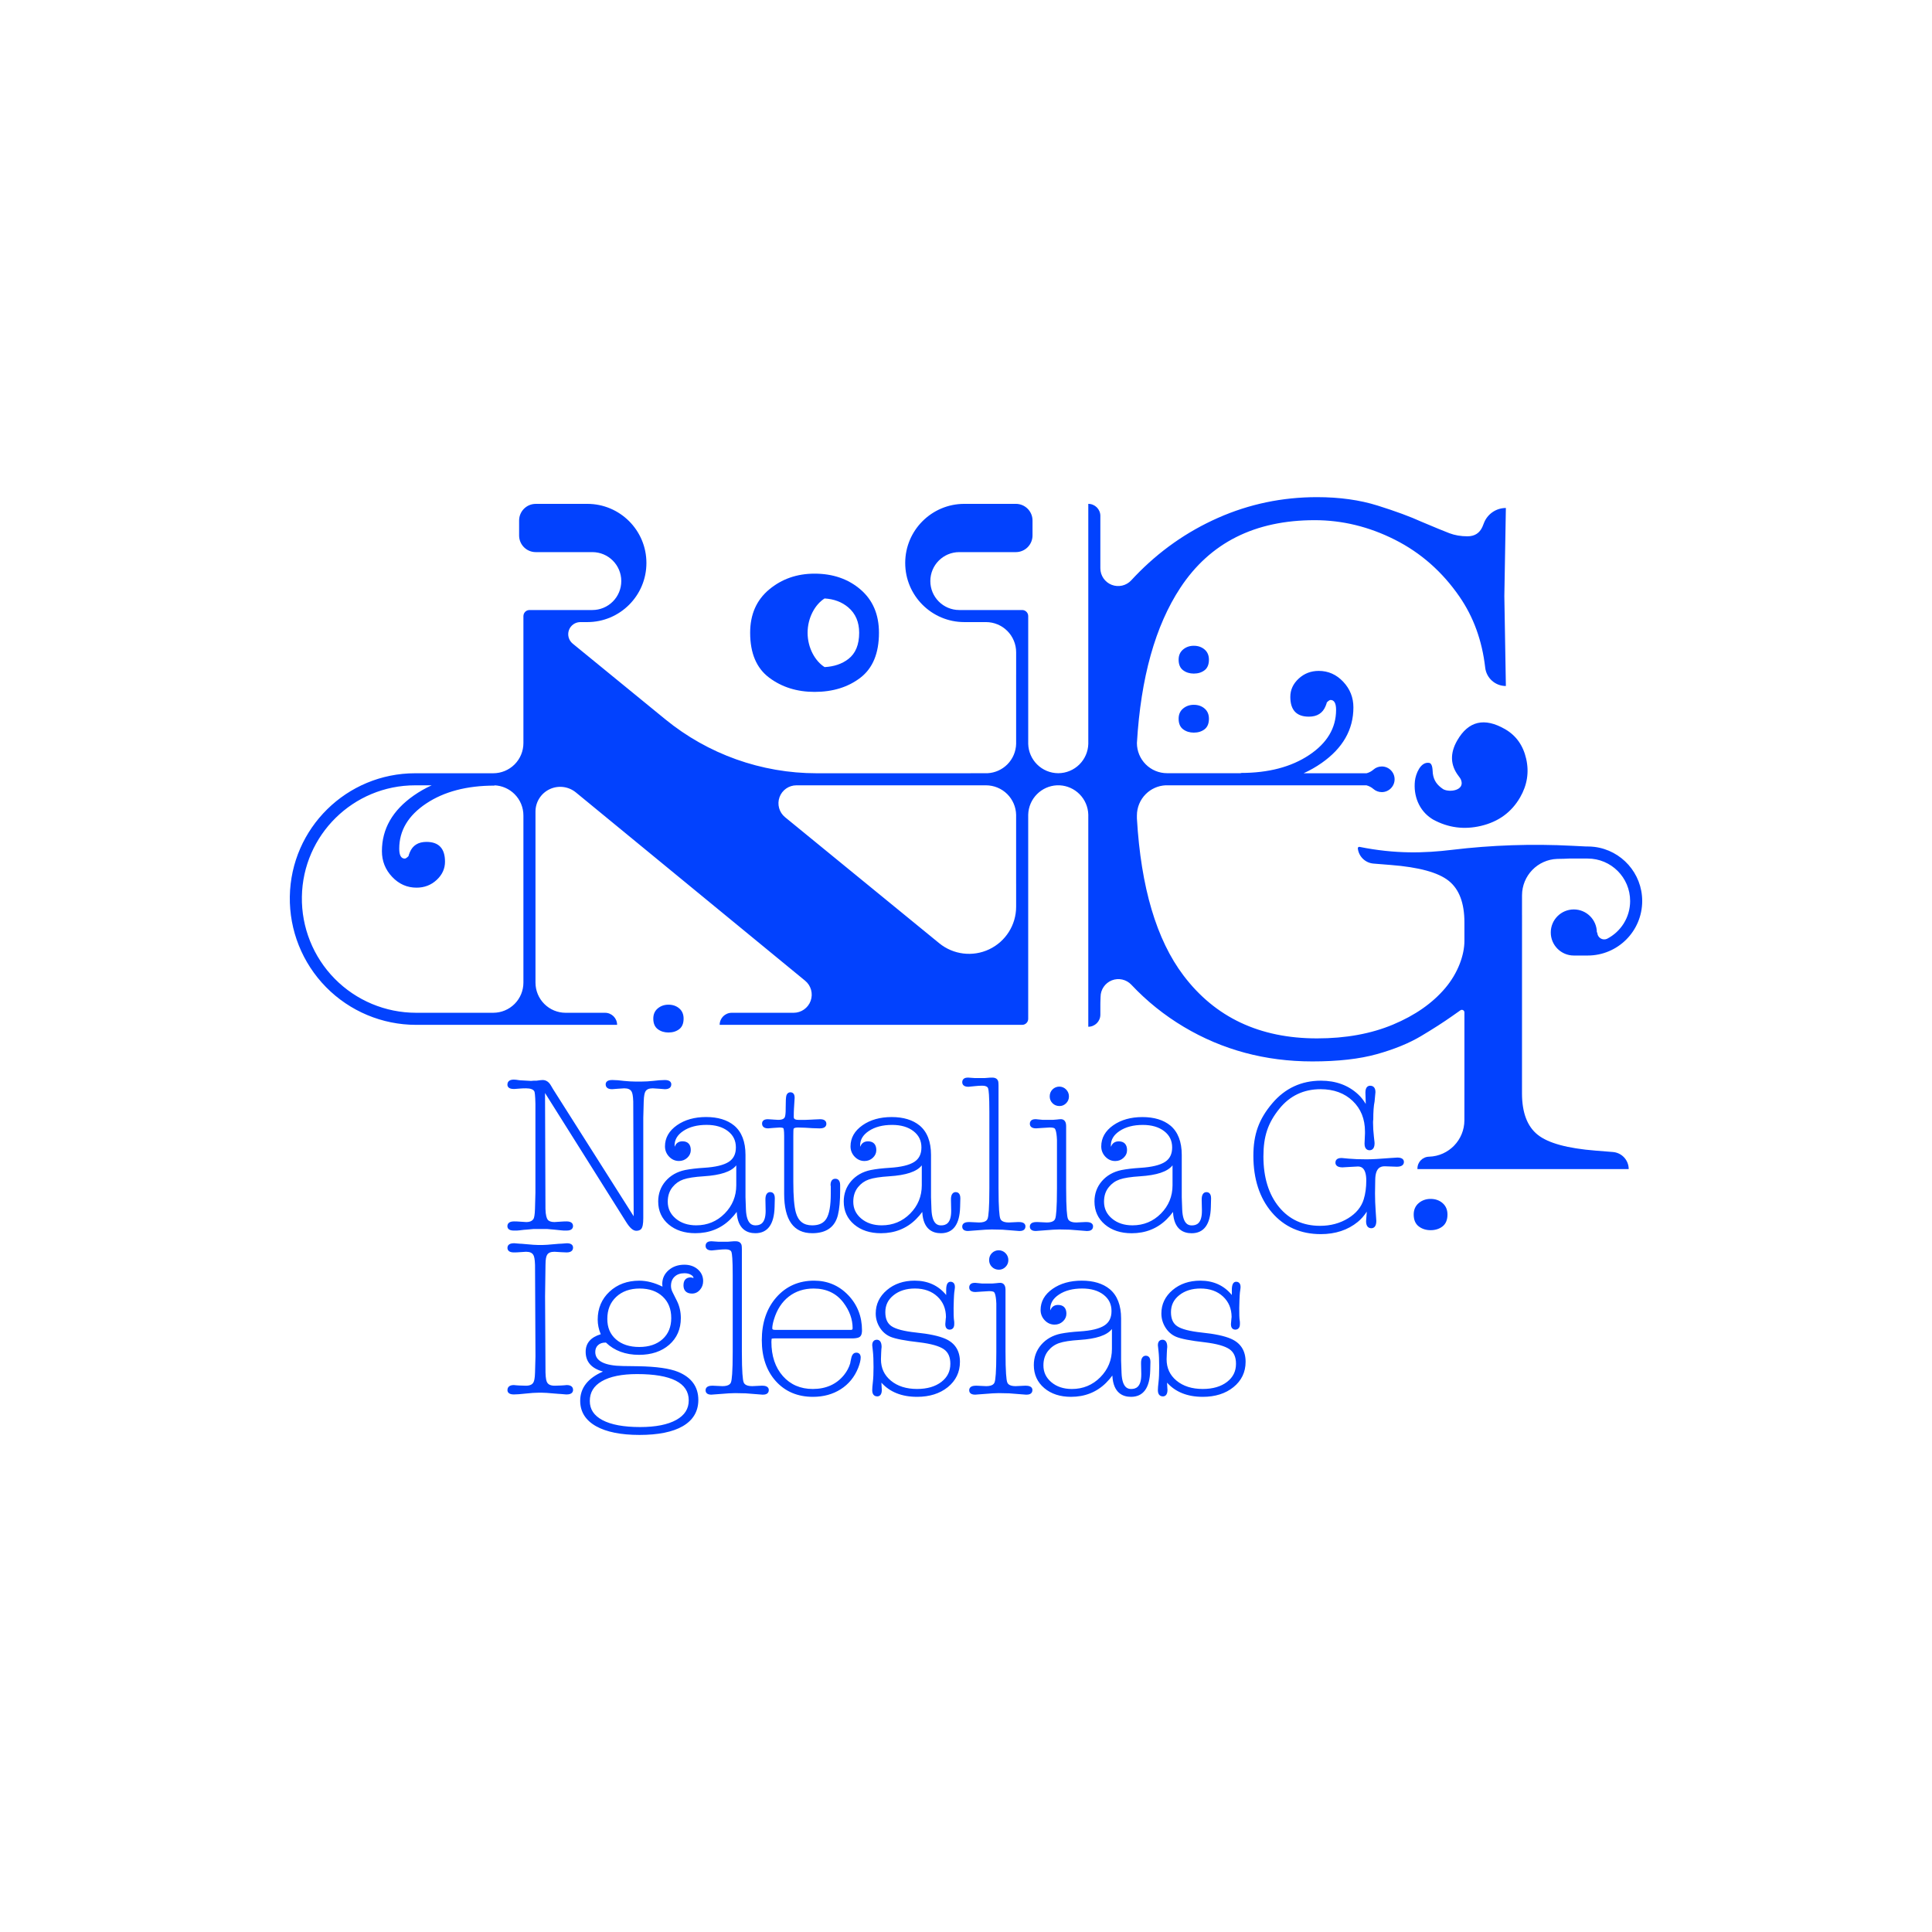 <?xml version="1.0" encoding="UTF-8" standalone="no"?><!DOCTYPE svg PUBLIC "-//W3C//DTD SVG 1.1//EN" "http://www.w3.org/Graphics/SVG/1.1/DTD/svg11.dtd"><svg width="100%" height="100%" viewBox="0 0 500 500" version="1.1" xmlns="http://www.w3.org/2000/svg" xmlns:xlink="http://www.w3.org/1999/xlink" xml:space="preserve" xmlns:serif="http://www.serif.com/" style="fill-rule:evenodd;clip-rule:evenodd;stroke-linejoin:round;stroke-miterlimit:2;"><g><path d="M165.37,350.161c-3.473,-0 -6.267,-1.058 -8.382,-3.172l-0.339,0c-0.907,0 -1.642,0.265 -2.209,0.794c-0.567,0.528 -0.849,1.226 -0.849,2.097c0,2.641 2.529,4.002 7.589,4.075l4.02,0.057c4.568,0.078 7.929,0.548 10.08,1.418c3.323,1.358 4.984,3.642 4.984,6.852c-0,2.792 -1.264,4.925 -3.795,6.399c-2.529,1.471 -6.19,2.208 -10.985,2.208c-4.719,0 -8.382,-0.728 -10.988,-2.181c-2.603,-1.452 -3.906,-3.521 -3.906,-6.202c-0,-3.509 2.341,-6.078 7.021,-7.701c-3.738,-0.566 -5.606,-2.227 -5.606,-4.982c-0,-2.154 1.359,-3.569 4.078,-4.248c-0.643,-1.36 -0.964,-2.718 -0.964,-4.078c0,-2.793 0.973,-5.096 2.917,-6.91c1.945,-1.812 4.408,-2.718 7.391,-2.718c2.114,-0 4.323,0.642 6.625,1.927c-0.151,-0.641 -0.226,-1.152 -0.226,-1.53c0,-1.283 0.5,-2.36 1.501,-3.228c1.001,-0.87 2.255,-1.301 3.765,-1.301c1.285,-0 2.341,0.358 3.172,1.074c0.83,0.718 1.246,1.624 1.246,2.719c-0,0.754 -0.236,1.407 -0.708,1.953c-0.472,0.549 -1.048,0.822 -1.727,0.822c-1.17,0 -1.756,-0.566 -1.756,-1.7c0,-1.056 0.472,-1.583 1.417,-1.583c0.037,-0 0.207,0.036 0.509,0.112c-0.076,-0 0.019,0.019 0.284,0.056c0.263,0 0.396,-0.15 0.396,-0.452c-0,-0.453 -0.274,-0.852 -0.821,-1.191c-0.548,-0.34 -1.199,-0.509 -1.955,-0.509c-1.207,-0 -2.17,0.339 -2.888,1.02c-0.717,0.68 -1.075,1.585 -1.075,2.717c-0,0.604 0.151,1.209 0.453,1.812l1.132,2.267c0.642,1.283 0.963,2.698 0.963,4.247c0,2.717 -0.953,4.907 -2.86,6.568c-1.907,1.661 -4.409,2.492 -7.504,2.492m0.284,19.595c4.114,-0 7.315,-0.643 9.599,-1.925c2.284,-1.283 3.426,-3.096 3.426,-5.436c-0,-4.832 -4.606,-7.249 -13.818,-7.249c-4.04,-0 -7.164,0.641 -9.373,1.924c-2.208,1.283 -3.313,3.115 -3.313,5.493c-0,2.303 1.161,4.078 3.483,5.325c2.321,1.245 5.653,1.868 9.996,1.868m71.664,-8.721c-4.455,-0 -7.74,-1.587 -9.854,-4.758c0.075,0.679 0.132,1.151 0.169,1.416c0.076,1.51 0.114,2.172 0.114,1.982c-0,0.832 -0.245,1.246 -0.737,1.246c-0.566,0 -0.848,-0.378 -0.848,-1.132c-0,-0.452 0.056,-1.162 0.169,-2.122c0.113,-0.964 0.17,-2.258 0.17,-3.882c-0,-1.772 -0.057,-3.151 -0.17,-4.132c-0.113,-0.982 -0.169,-1.491 -0.169,-1.531c-0,-0.641 0.245,-0.962 0.736,-0.962c0.528,-0 0.792,0.473 0.792,1.416c-0,0.039 -0.018,0.217 -0.057,0.537c-0.037,0.322 -0.057,0.671 -0.057,1.048c-0.037,0.53 -0.055,1.059 -0.055,1.586c0,2.417 0.905,4.38 2.717,5.889c1.813,1.51 4.173,2.266 7.08,2.266c2.719,0 4.907,-0.642 6.57,-1.925c1.661,-1.284 2.491,-2.963 2.491,-5.039c0,-1.888 -0.623,-3.267 -1.868,-4.135c-1.248,-0.868 -3.436,-1.492 -6.57,-1.87c-3.663,-0.416 -6.116,-0.888 -7.362,-1.415c-1.058,-0.454 -1.908,-1.199 -2.549,-2.237c-0.642,-1.038 -0.963,-2.161 -0.963,-3.37c0,-2.266 0.916,-4.172 2.746,-5.718c1.832,-1.549 4.126,-2.324 6.882,-2.324c3.737,-0 6.607,1.547 8.607,4.645l0,-2.718c0,-1.095 0.227,-1.644 0.68,-1.644c0.453,0 0.68,0.302 0.68,0.907c-0,0.188 -0.057,0.661 -0.17,1.415c-0,0.077 -0.018,0.321 -0.057,0.736c-0.038,0.416 -0.056,0.794 -0.056,1.134l-0.056,2.095c-0,1.547 0.018,2.482 0.056,2.804c0.038,0.32 0.075,0.633 0.113,0.933l-0,0.511c-0,0.641 -0.245,0.962 -0.736,0.962c-0.454,0 -0.679,-0.303 -0.679,-0.905l-0,-0.114l0.112,-1.304c0.039,-0.452 0.057,-0.585 0.057,-0.396c-0,-2.339 -0.784,-4.245 -2.349,-5.72c-1.568,-1.471 -3.616,-2.209 -6.145,-2.209c-2.341,0 -4.277,0.616 -5.805,1.843c-1.529,1.225 -2.294,2.801 -2.294,4.728c0,1.85 0.594,3.18 1.783,3.991c1.191,0.813 3.371,1.387 6.543,1.728c3.359,0.34 5.851,0.868 7.475,1.585c2.341,1.02 3.51,2.87 3.51,5.552c0,2.529 -0.991,4.595 -2.973,6.199c-1.982,1.605 -4.539,2.408 -7.673,2.408m73.93,-0c-4.456,-0 -7.74,-1.587 -9.855,-4.758c0.075,0.679 0.131,1.151 0.17,1.416c0.075,1.51 0.114,2.172 0.114,1.982c-0,0.832 -0.245,1.246 -0.737,1.246c-0.567,0 -0.85,-0.378 -0.85,-1.132c0,-0.452 0.057,-1.162 0.169,-2.122c0.114,-0.964 0.17,-2.258 0.17,-3.882c0,-1.772 -0.056,-3.151 -0.17,-4.132c-0.112,-0.982 -0.169,-1.491 -0.169,-1.531c0,-0.641 0.247,-0.962 0.737,-0.962c0.527,-0 0.793,0.473 0.793,1.416c-0,0.039 -0.019,0.217 -0.057,0.537c-0.039,0.322 -0.057,0.671 -0.057,1.048c-0.038,0.53 -0.056,1.059 -0.056,1.586c-0,2.417 0.906,4.38 2.718,5.889c1.813,1.51 4.173,2.266 7.08,2.266c2.717,0 4.907,-0.642 6.568,-1.925c1.661,-1.284 2.492,-2.963 2.492,-5.039c0,-1.888 -0.623,-3.267 -1.869,-4.135c-1.246,-0.868 -3.436,-1.492 -6.568,-1.87c-3.663,-0.416 -6.118,-0.888 -7.363,-1.415c-1.057,-0.454 -1.907,-1.199 -2.549,-2.237c-0.641,-1.038 -0.962,-2.161 -0.962,-3.37c0,-2.266 0.915,-4.172 2.746,-5.718c1.832,-1.549 4.124,-2.324 6.882,-2.324c3.737,-0 6.606,1.547 8.606,4.645l0,-2.718c0,-1.095 0.228,-1.644 0.681,-1.644c0.453,0 0.68,0.302 0.68,0.907c-0,0.188 -0.057,0.661 -0.17,1.415c-0,0.077 -0.02,0.321 -0.057,0.736c-0.039,0.416 -0.057,0.794 -0.057,1.134l-0.057,2.095c0,1.547 0.018,2.482 0.057,2.804c0.037,0.32 0.076,0.633 0.114,0.933l-0,0.511c-0,0.641 -0.245,0.962 -0.737,0.962c-0.454,0 -0.681,-0.303 -0.681,-0.905l0,-0.114l0.114,-1.304c0.038,-0.452 0.056,-0.585 0.056,-0.396c0,-2.339 -0.782,-4.245 -2.349,-5.72c-1.567,-1.471 -3.614,-2.209 -6.143,-2.209c-2.341,0 -4.277,0.616 -5.806,1.843c-1.528,1.225 -2.294,2.801 -2.294,4.728c0,1.85 0.595,3.18 1.784,3.991c1.19,0.813 3.37,1.387 6.541,1.728c3.36,0.34 5.853,0.868 7.475,1.585c2.341,1.02 3.512,2.87 3.512,5.552c0,2.529 -0.991,4.595 -2.973,6.199c-1.982,1.605 -4.541,2.408 -7.673,2.408m-22.991,-6.003l-0.056,-0.454l-0.227,0.397c-0.489,0.83 -1.188,1.699 -2.095,2.604c-2.339,2.304 -5.248,3.456 -8.721,3.456c-2.717,-0 -4.927,-0.716 -6.625,-2.152c-1.699,-1.434 -2.549,-3.304 -2.549,-5.607c0,-1.926 0.604,-3.587 1.812,-4.984c1.209,-1.395 2.813,-2.303 4.813,-2.717c1.36,-0.265 2.964,-0.454 4.815,-0.568c3.058,-0.187 5.266,-0.727 6.625,-1.614c1.36,-0.886 2.038,-2.255 2.038,-4.104c0,-1.889 -0.735,-3.407 -2.208,-4.559c-1.471,-1.152 -3.416,-1.729 -5.832,-1.729c-2.53,0 -4.615,0.548 -6.258,1.643c-1.642,1.095 -2.463,2.473 -2.463,4.134c-0,0.606 0.169,0.908 0.509,0.908c0.075,-0 0.189,-0.078 0.339,-0.227c0,-0.039 0.039,-0.152 0.114,-0.341c0.264,-0.641 0.774,-0.963 1.53,-0.963c1.132,-0 1.697,0.606 1.697,1.813c-0,0.643 -0.254,1.198 -0.763,1.671c-0.511,0.472 -1.124,0.707 -1.841,0.707c-0.868,0 -1.614,-0.33 -2.237,-0.989c-0.623,-0.663 -0.935,-1.446 -0.935,-2.352c0,-2.038 0.972,-3.738 2.917,-5.096c1.945,-1.361 4.37,-2.04 7.277,-2.04c2.945,-0 5.266,0.699 6.966,2.097c1.85,1.546 2.774,3.963 2.774,7.247l0,10.932l0.114,3.171c0.113,3.058 1.095,4.586 2.946,4.586c2.037,0 3.058,-1.397 3.058,-4.19l-0,-0.282l-0.057,-2.492c-0.037,-1.095 0.226,-1.645 0.793,-1.645c0.49,0 0.735,0.38 0.735,1.135l-0.057,2.264c-0.112,4.229 -1.623,6.343 -4.529,6.343c-2.719,-0 -4.172,-1.662 -4.362,-4.983l-0.057,-1.02Zm-65.639,-10.76c-0,0.792 -0.179,1.264 -0.539,1.416c-0.358,0.15 -0.915,0.227 -1.669,0.227l-20.048,0c-0.528,0 -0.859,0.074 -0.991,0.227c-0.133,0.15 -0.199,0.528 -0.199,1.131c-0,3.777 1.03,6.825 3.087,9.146c2.057,2.322 4.748,3.483 8.07,3.483c3.587,0 6.399,-1.265 8.438,-3.793c0.793,-0.981 1.359,-2.058 1.7,-3.228c-0,-0.113 0.094,-0.587 0.282,-1.418c0.151,-0.64 0.435,-0.962 0.85,-0.962c0.453,0 0.68,0.265 0.68,0.792c-0,0.643 -0.208,1.493 -0.623,2.549c-0.907,2.267 -2.351,4.031 -4.333,5.295c-1.982,1.265 -4.294,1.898 -6.937,1.898c-3.851,-0 -6.948,-1.303 -9.288,-3.908c-2.341,-2.606 -3.511,-6.041 -3.511,-10.308c-0,-4.416 1.217,-8.011 3.653,-10.788c2.435,-2.774 5.577,-4.162 9.429,-4.162c3.359,-0 6.192,1.199 8.495,3.598c2.302,2.396 3.454,5.33 3.454,8.805m-36.803,-22.482l2.604,-0c0.151,-0 0.642,-0.038 1.473,-0.114l0.509,0c0.529,0 0.868,0.17 1.02,0.51c0.075,0.15 0.112,0.548 0.112,1.189l0,26.448c0,4.377 0.151,7.03 0.454,7.957c0.302,0.925 1.19,1.387 2.661,1.387c0.264,0 0.662,-0.021 1.191,-0.057c0.527,-0.038 0.924,-0.056 1.189,-0.056l0.282,-0c0.793,-0 1.189,0.227 1.189,0.678c0,0.491 -0.339,0.736 -1.019,0.736l-0.17,0l-1.982,-0.17l-2.322,-0.17l-1.642,-0.057l-1.133,0l-1.642,0.057l-2.322,0.17l-1.982,0.17l-0.227,0c-0.68,0 -1.019,-0.227 -1.019,-0.679c0,-0.49 0.416,-0.735 1.246,-0.735l0.227,-0c0.263,-0 0.67,0.018 1.217,0.056c0.548,0.036 0.954,0.057 1.218,0.057c1.472,0 2.359,-0.453 2.661,-1.361c0.303,-0.906 0.454,-3.567 0.454,-7.983l-0,-19.765c-0,-3.437 -0.114,-5.493 -0.341,-6.173c-0.225,-0.681 -0.887,-1.02 -1.982,-1.02c-0.566,0 -1.189,0.039 -1.869,0.112c-1.019,0.114 -1.585,0.171 -1.698,0.171c-0.755,-0 -1.133,-0.244 -1.133,-0.737c0,-0.489 0.321,-0.735 0.962,-0.735l0.171,0l1.643,0.114Zm68.281,10.815l2.717,0c0.227,0 0.566,-0.026 1.02,-0.083c0.453,-0.057 0.792,-0.087 1.019,-0.087c0.604,-0 0.907,0.436 0.907,1.304l-0,16.084c-0,4.416 0.151,7.077 0.452,7.983c0.302,0.908 1.169,1.361 2.606,1.361c0.264,0 0.66,-0.021 1.189,-0.057c0.529,-0.038 0.924,-0.056 1.189,-0.056l0.282,-0c0.832,-0 1.247,0.227 1.247,0.678c0,0.491 -0.34,0.736 -1.021,0.736l-0.226,0l-1.981,-0.17l-2.323,-0.17l-1.641,-0.057l-1.076,0l-1.586,0.057l-2.379,0.17l-1.982,0.17l-0.17,0c-0.717,0 -1.076,-0.227 -1.076,-0.679c0,-0.49 0.416,-0.735 1.246,-0.735l0.284,-0c0.264,-0 0.67,0.018 1.217,0.056c0.548,0.036 0.953,0.057 1.218,0.057c1.434,0 2.303,-0.453 2.605,-1.361c0.302,-0.906 0.453,-3.567 0.453,-7.983l-0,-12.459c-0.076,-1.965 -0.359,-3.096 -0.85,-3.398c-0.302,-0.19 -0.792,-0.284 -1.472,-0.284c-0.227,0 -0.85,0.038 -1.868,0.114l-1.53,0.113l-0.17,0c-0.755,0 -1.133,-0.246 -1.133,-0.736c0,-0.492 0.321,-0.738 0.964,-0.738l0.169,-0l1.7,0.17Zm-113.497,2.832l0.113,19.765c0.038,1.358 0.189,2.264 0.454,2.718c0.376,0.754 1.169,1.134 2.378,1.134c0.339,-0 0.905,-0.021 1.698,-0.057c0.265,-0 0.549,-0.021 0.85,-0.057c0.302,-0.039 0.49,-0.057 0.566,-0.057c0.794,0 1.19,0.263 1.19,0.792c-0,0.493 -0.396,0.737 -1.19,0.737l-0.17,-0l-1.302,-0.114c-0.302,0 -0.831,-0.036 -1.585,-0.113c-1.587,-0.15 -2.7,-0.226 -3.342,-0.226l-0.905,-0c-0.87,-0 -1.983,0.076 -3.342,0.226c-1.36,0.152 -2.378,0.227 -3.058,0.227c-0.793,-0 -1.189,-0.227 -1.189,-0.68c-0,-0.565 0.396,-0.849 1.189,-0.849c0.075,0 0.264,0.018 0.566,0.057c0.302,0.036 0.586,0.057 0.849,0.057c0.793,0.036 1.359,0.057 1.7,0.057c1.207,-0 2,-0.38 2.378,-1.134c0.264,-0.454 0.415,-1.36 0.452,-2.718l0.114,-4.191l-0.114,-23.672c-0.037,-1.32 -0.188,-2.228 -0.452,-2.717c-0.378,-0.756 -1.152,-1.134 -2.322,-1.134c-0.303,0 -0.887,0.039 -1.756,0.112c-0.416,0.04 -0.886,0.057 -1.415,0.057c-0.793,0 -1.189,-0.244 -1.189,-0.736c-0,-0.489 0.396,-0.735 1.189,-0.735l0.169,-0l1.302,0.112c0.265,-0 0.794,0.038 1.587,0.113c1.547,0.151 2.662,0.227 3.342,0.227l0.905,0c0.68,0 1.794,-0.076 3.342,-0.227c0.791,-0.075 1.34,-0.113 1.641,-0.113l1.246,-0.112l0.227,-0c0.755,-0 1.133,0.225 1.133,0.679c-0,0.528 -0.396,0.792 -1.19,0.792c-0.452,0 -0.906,-0.017 -1.359,-0.057c-0.907,-0.073 -1.51,-0.112 -1.812,-0.112c-1.171,0 -1.945,0.359 -2.321,1.077c-0.304,0.489 -0.454,1.415 -0.454,2.774l-0.113,8.098Zm136.786,24.465c3.021,0 5.579,-1.057 7.673,-3.171c2.096,-2.114 3.143,-4.664 3.143,-7.644l-0,-5.493c-0,-0.38 -0.075,-0.568 -0.227,-0.568c-0.036,0 -0.244,0.227 -0.622,0.678c-1.209,1.473 -3.889,2.341 -8.041,2.607c-2.417,0.15 -4.22,0.433 -5.409,0.849c-1.189,0.416 -2.18,1.114 -2.973,2.097c-0.906,1.094 -1.361,2.452 -1.361,4.075c-0,1.888 0.738,3.456 2.211,4.701c1.472,1.248 3.341,1.869 5.606,1.869m-111.958,-10.872c2.642,-0 4.756,-0.719 6.343,-2.154c1.585,-1.433 2.378,-3.36 2.378,-5.775c-0,-2.453 -0.784,-4.416 -2.351,-5.891c-1.567,-1.471 -3.651,-2.209 -6.257,-2.209c-2.642,0 -4.775,0.766 -6.399,2.295c-1.624,1.529 -2.435,3.539 -2.435,6.03c-0,2.342 0.793,4.21 2.378,5.607c1.586,1.398 3.7,2.097 6.343,2.097m33.972,-5.269c-0,0.566 0.415,0.85 1.246,0.85l19.481,0c0.642,0 0.964,-0.302 0.964,-0.907c-0,-2.414 -0.832,-4.717 -2.494,-6.907c-1.924,-2.529 -4.605,-3.796 -8.041,-3.796c-2.605,0 -4.842,0.728 -6.711,2.182c-1.869,1.452 -3.199,3.501 -3.992,6.143c-0.302,0.982 -0.453,1.794 -0.453,2.435m59.057,-19.762c0.566,-0 1.048,0.206 1.444,0.623c0.396,0.415 0.594,0.904 0.594,1.47c-0,0.568 -0.198,1.048 -0.594,1.445c-0.396,0.396 -0.86,0.594 -1.387,0.594c-0.605,0 -1.105,-0.198 -1.501,-0.594c-0.397,-0.397 -0.595,-0.877 -0.595,-1.445c-0,-0.602 0.198,-1.103 0.595,-1.501c0.396,-0.395 0.878,-0.592 1.444,-0.592m95.743,-11.248l-0,-0.963c-0.868,1.736 -1.908,3.097 -3.115,4.078c-2.493,2.038 -5.589,3.058 -9.287,3.058c-5.097,0 -9.203,-1.823 -12.318,-5.465c-3.115,-3.644 -4.672,-8.429 -4.672,-14.357c0,-5.85 1.604,-9.55 4.813,-13.326c3.209,-3.774 7.287,-5.664 12.232,-5.664c3.776,0 6.891,1.152 9.345,3.457c1.019,0.941 1.925,2.263 2.718,3.963l-0,-0.736c-0,-0.302 -0.02,-1.056 -0.057,-2.265l-0.057,-1.813c0,-0.868 0.265,-1.302 0.792,-1.302c0.606,0 0.908,0.395 0.908,1.188c0,0.114 -0.076,0.925 -0.227,2.435c-0.227,1.02 -0.34,2.586 -0.34,4.703c-0.038,0.151 -0.057,0.396 -0.057,0.736c-0,1.207 0.076,2.452 0.227,3.736c0.113,0.944 0.17,1.491 0.17,1.642c0,0.908 -0.282,1.361 -0.85,1.361c-0.566,-0 -0.848,-0.417 -0.848,-1.246l-0,-0.058l0.113,-2.604l0,-0.511c0,-3.358 -1.105,-6.098 -3.314,-8.21c-2.208,-2.114 -5.087,-3.172 -8.635,-3.172c-4.531,0 -8.204,1.746 -11.015,5.237c-2.813,3.493 -4.219,6.956 -4.219,12.62c-0,5.549 1.376,10.005 4.133,13.365c2.756,3.36 6.418,5.039 10.987,5.039c2.794,-0 5.286,-0.669 7.476,-2.01c2.189,-1.34 3.604,-3.068 4.247,-5.18c0.452,-1.474 0.679,-3.136 0.679,-4.985c0,-2.719 -0.887,-4.078 -2.662,-4.078c0,-0 -0.699,0.039 -2.094,0.113c-1.397,0.078 -2.002,0.114 -1.812,0.114c-0.946,-0 -1.416,-0.263 -1.416,-0.792c-0,-0.491 0.357,-0.736 1.075,-0.736l0.114,-0l1.812,0.17c1.208,0.113 2.737,0.17 4.587,0.17c1.472,0 3.548,-0.113 6.23,-0.34c0.905,-0.075 1.491,-0.114 1.755,-0.114c0.831,0 1.246,0.227 1.246,0.68c-0,0.528 -0.453,0.792 -1.36,0.792c-0.34,-0 -0.867,-0.018 -1.585,-0.057c-0.718,-0.036 -1.245,-0.057 -1.586,-0.057c-1.887,0 -2.85,1.303 -2.888,3.908l-0.056,3.567c-0,1.475 0.056,3.003 0.17,4.589l0.169,2.549c-0,0.942 -0.283,1.414 -0.85,1.414c-0.604,0 -0.906,-0.451 -0.906,-1.358c0,0 0.038,-0.492 0.114,-1.474c0.076,-0.981 0.114,-1.583 0.114,-1.811m-163.145,-0.056l-0.056,-0.454l-0.227,0.397c-0.49,0.829 -1.189,1.699 -2.095,2.604c-2.341,2.303 -5.248,3.455 -8.722,3.455c-2.718,0 -4.927,-0.716 -6.626,-2.151c-1.698,-1.434 -2.548,-3.304 -2.548,-5.608c-0,-1.925 0.603,-3.587 1.812,-4.983c1.208,-1.396 2.813,-2.304 4.815,-2.718c1.358,-0.266 2.962,-0.454 4.813,-0.567c3.058,-0.187 5.266,-0.727 6.625,-1.614c1.359,-0.886 2.039,-2.255 2.039,-4.105c0,-1.888 -0.736,-3.407 -2.208,-4.558c-1.473,-1.152 -3.418,-1.728 -5.833,-1.728c-2.529,-0 -4.616,0.547 -6.259,1.642c-1.641,1.095 -2.462,2.472 -2.462,4.133c-0,0.607 0.17,0.908 0.509,0.908c0.076,0 0.188,-0.077 0.339,-0.227c0,-0.038 0.039,-0.152 0.114,-0.34c0.264,-0.641 0.774,-0.964 1.529,-0.964c1.133,0 1.699,0.607 1.699,1.814c-0,0.642 -0.255,1.197 -0.764,1.671c-0.51,0.472 -1.124,0.707 -1.841,0.707c-0.868,0 -1.614,-0.331 -2.237,-0.99c-0.623,-0.663 -0.935,-1.445 -0.935,-2.352c0,-2.037 0.973,-3.737 2.917,-5.095c1.945,-1.361 4.37,-2.041 7.277,-2.041c2.945,0 5.267,0.699 6.966,2.097c1.849,1.547 2.776,3.964 2.776,7.247l-0,10.932l0.112,3.172c0.113,3.057 1.095,4.586 2.945,4.586c2.038,-0 3.058,-1.398 3.058,-4.191l0,-0.282l-0.056,-2.492c-0.038,-1.095 0.227,-1.644 0.793,-1.644c0.49,-0 0.735,0.379 0.735,1.133l-0.055,2.265c-0.114,4.228 -1.624,6.343 -4.531,6.343c-2.719,0 -4.173,-1.661 -4.361,-4.982l-0.057,-1.02Zm9.091,-22.501c0.55,0.05 0.965,0.074 1.249,0.074c1.169,-0 1.887,-0.357 2.151,-1.076c0.151,-0.415 0.227,-1.152 0.227,-2.209l-0,-0.283c-0,-1.585 0.047,-2.576 0.141,-2.972c0.094,-0.396 0.312,-0.596 0.652,-0.596c0.415,-0 0.623,0.304 0.623,0.906l0,0.114l-0.17,2.717c-0.038,0.607 -0.057,1.322 -0.057,2.153c0,0.832 0.548,1.246 1.642,1.246l1.869,-0c0.39,-0 0.97,-0.024 1.741,-0.074l0.313,-0.022c0.771,-0.048 1.351,-0.075 1.74,-0.075c0.756,0 1.134,0.247 1.134,0.738c-0,0.49 -0.415,0.737 -1.246,0.737l-0.114,-0l-1.755,-0.057c-0.303,-0 -0.926,-0.039 -1.869,-0.114c-0.793,-0.038 -1.416,-0.056 -1.868,-0.056c-1.021,-0 -1.568,0.263 -1.644,0.791c-0.037,0.228 -0.056,0.85 -0.056,1.871l-0,11.891c-0,3.739 0.227,6.419 0.679,8.041c0.68,2.417 2.228,3.626 4.645,3.626c1.925,-0 3.285,-0.652 4.076,-1.955c0.794,-1.301 1.189,-3.52 1.189,-6.654l0,-2.038c-0.037,-0.112 -0.056,-0.19 -0.056,-0.226c-0,-0.794 0.264,-1.19 0.793,-1.19c0.529,-0 0.793,0.396 0.793,1.19l0,1.415c0,2.643 -0.188,4.719 -0.566,6.23c-0.717,2.908 -2.794,4.36 -6.229,4.36c-4.531,0 -6.796,-3.246 -6.796,-9.741l0,-14.949c0,-1.209 -0.086,-1.955 -0.255,-2.239c-0.17,-0.282 -0.632,-0.423 -1.388,-0.423c-0.226,-0 -0.793,0.037 -1.699,0.113l-1.302,0.114c-0.717,-0 -1.076,-0.266 -1.076,-0.794c0,-0.454 0.339,-0.681 1.019,-0.681c0.284,0 0.699,0.027 1.247,0.075l0.223,0.022Zm38.923,22.501l-0.057,-0.454l-0.226,0.397c-0.491,0.829 -1.189,1.699 -2.096,2.604c-2.341,2.303 -5.248,3.455 -8.721,3.455c-2.719,0 -4.927,-0.716 -6.625,-2.151c-1.7,-1.434 -2.549,-3.304 -2.549,-5.608c0,-1.925 0.604,-3.587 1.812,-4.983c1.208,-1.396 2.813,-2.304 4.814,-2.718c1.359,-0.266 2.963,-0.454 4.813,-0.567c3.059,-0.187 5.267,-0.727 6.627,-1.614c1.359,-0.886 2.039,-2.255 2.039,-4.105c-0,-1.888 -0.737,-3.407 -2.21,-4.558c-1.473,-1.152 -3.416,-1.728 -5.833,-1.728c-2.529,-0 -4.615,0.547 -6.257,1.642c-1.643,1.095 -2.464,2.472 -2.464,4.133c-0,0.607 0.17,0.908 0.509,0.908c0.076,0 0.19,-0.077 0.341,-0.227c-0,-0.038 0.037,-0.152 0.113,-0.34c0.265,-0.641 0.774,-0.964 1.528,-0.964c1.133,0 1.7,0.607 1.7,1.814c0,0.642 -0.254,1.197 -0.765,1.671c-0.51,0.472 -1.123,0.707 -1.84,0.707c-0.869,0 -1.614,-0.331 -2.237,-0.99c-0.623,-0.663 -0.934,-1.445 -0.934,-2.352c-0,-2.037 0.972,-3.737 2.916,-5.095c1.944,-1.361 4.371,-2.041 7.278,-2.041c2.944,0 5.266,0.699 6.964,2.097c1.851,1.547 2.776,3.964 2.776,7.247l-0,10.932l0.113,3.172c0.114,3.057 1.095,4.586 2.945,4.586c2.039,-0 3.058,-1.398 3.058,-4.191l-0,-0.282l-0.057,-2.492c-0.038,-1.095 0.227,-1.644 0.793,-1.644c0.491,-0 0.736,0.379 0.736,1.133l-0.056,2.265c-0.114,4.228 -1.624,6.343 -4.531,6.343c-2.718,0 -4.171,-1.661 -4.361,-4.982l-0.056,-1.02Zm64.89,-0l-0.057,-0.454l-0.227,0.397c-0.49,0.829 -1.189,1.699 -2.094,2.604c-2.341,2.303 -5.248,3.455 -8.721,3.455c-2.719,0 -4.928,-0.716 -6.627,-2.151c-1.698,-1.434 -2.548,-3.304 -2.548,-5.608c-0,-1.925 0.605,-3.587 1.812,-4.983c1.207,-1.396 2.813,-2.304 4.814,-2.718c1.36,-0.266 2.964,-0.454 4.812,-0.567c3.058,-0.187 5.269,-0.727 6.627,-1.614c1.359,-0.886 2.039,-2.255 2.039,-4.105c-0,-1.888 -0.737,-3.407 -2.208,-4.558c-1.473,-1.152 -3.417,-1.728 -5.834,-1.728c-2.529,-0 -4.615,0.547 -6.257,1.642c-1.643,1.095 -2.464,2.472 -2.464,4.133c0,0.607 0.171,0.908 0.51,0.908c0.076,0 0.188,-0.077 0.34,-0.227c0,-0.038 0.036,-0.152 0.112,-0.34c0.265,-0.641 0.774,-0.964 1.53,-0.964c1.132,0 1.699,0.607 1.699,1.814c-0,0.642 -0.255,1.197 -0.766,1.671c-0.508,0.472 -1.121,0.707 -1.84,0.707c-0.869,0 -1.614,-0.331 -2.237,-0.99c-0.623,-0.663 -0.934,-1.445 -0.934,-2.352c-0,-2.037 0.972,-3.737 2.917,-5.095c1.945,-1.361 4.37,-2.041 7.277,-2.041c2.946,0 5.267,0.699 6.966,2.097c1.85,1.547 2.775,3.964 2.775,7.247l0,10.932l0.114,3.172c0.112,3.057 1.093,4.586 2.944,4.586c2.039,-0 3.058,-1.398 3.058,-4.191l0,-0.282l-0.057,-2.492c-0.037,-1.095 0.227,-1.644 0.793,-1.644c0.489,-0 0.737,0.379 0.737,1.133l-0.057,2.265c-0.113,4.228 -1.624,6.343 -4.531,6.343c-2.718,0 -4.172,-1.661 -4.36,-4.982l-0.057,-1.02Zm-51.716,-33.243l2.605,0c0.151,0 0.642,-0.037 1.473,-0.113l0.51,-0c0.528,-0 0.867,0.168 1.018,0.509c0.076,0.151 0.114,0.548 0.114,1.189l-0,26.449c-0,4.377 0.151,7.029 0.453,7.954c0.301,0.927 1.189,1.39 2.662,1.39c0.264,-0 0.66,-0.021 1.189,-0.057c0.528,-0.037 0.924,-0.057 1.187,-0.057l0.286,0c0.793,0 1.189,0.227 1.189,0.678c-0,0.492 -0.341,0.737 -1.019,0.737l-0.17,-0l-1.983,-0.17l-2.321,-0.171l-1.643,-0.056l-1.133,-0l-1.642,0.056l-2.322,0.171l-1.981,0.17l-0.227,-0c-0.68,-0 -1.019,-0.227 -1.019,-0.68c-0,-0.49 0.415,-0.735 1.246,-0.735l0.225,0c0.265,0 0.67,0.02 1.218,0.057c0.547,0.036 0.953,0.057 1.217,0.057c1.473,-0 2.361,-0.454 2.662,-1.361c0.302,-0.907 0.453,-3.567 0.453,-7.983l-0,-19.765c-0,-3.438 -0.112,-5.493 -0.339,-6.173c-0.227,-0.681 -0.888,-1.02 -1.983,-1.02c-0.566,-0 -1.189,0.038 -1.868,0.112c-1.019,0.113 -1.585,0.17 -1.699,0.17c-0.756,0 -1.132,-0.244 -1.132,-0.736c-0,-0.489 0.32,-0.735 0.962,-0.735l0.17,-0l1.642,0.113Zm17.553,10.816l2.716,-0c0.228,-0 0.569,-0.027 1.021,-0.083c0.453,-0.057 0.794,-0.088 1.019,-0.088c0.605,0 0.906,0.436 0.906,1.304l-0,16.085c-0,4.416 0.152,7.076 0.454,7.983c0.301,0.907 1.171,1.361 2.604,1.361c0.265,-0 0.661,-0.021 1.19,-0.057c0.529,-0.037 0.925,-0.057 1.189,-0.057l0.284,0c0.831,0 1.246,0.227 1.246,0.678c-0,0.492 -0.341,0.737 -1.02,0.737l-0.226,-0l-1.982,-0.17l-2.322,-0.171l-1.643,-0.056l-1.076,-0l-1.587,0.056l-2.377,0.171l-1.983,0.17l-0.168,-0c-0.72,-0 -1.077,-0.227 -1.077,-0.68c-0,-0.49 0.413,-0.735 1.245,-0.735l0.284,0c0.265,0 0.67,0.02 1.217,0.057c0.548,0.036 0.954,0.057 1.218,0.057c1.434,-0 2.304,-0.454 2.605,-1.361c0.302,-0.907 0.453,-3.567 0.453,-7.983l0,-12.46c-0.075,-1.965 -0.358,-3.096 -0.848,-3.398c-0.304,-0.191 -0.795,-0.283 -1.473,-0.283c-0.227,-0 -0.85,0.037 -1.869,0.113l-1.53,0.114l-0.169,-0c-0.755,-0 -1.133,-0.247 -1.133,-0.737c-0,-0.491 0.321,-0.738 0.963,-0.738l0.17,0l1.699,0.171Zm-107.393,25.712l-21.293,-33.866c-0.151,-0.227 -0.265,-0.339 -0.341,-0.339c-0.113,-0 -0.169,0.187 -0.169,0.566l0.113,30.524c0.038,1.472 0.254,2.482 0.652,3.029c0.395,0.548 1.104,0.822 2.123,0.822c0.302,0 0.887,-0.037 1.755,-0.113c0.453,-0.039 0.925,-0.057 1.416,-0.057c0.794,-0 1.19,0.245 1.19,0.735c-0,0.493 -0.396,0.736 -1.19,0.736l-0.736,0c-0.264,-0.036 -0.491,-0.056 -0.68,-0.056c-0.452,-0.036 -1.001,-0.093 -1.641,-0.171c-1.172,-0.113 -1.812,-0.17 -1.926,-0.17l-3.681,0c-0.076,0 -0.718,0.057 -1.925,0.17c-0.265,0 -0.813,0.057 -1.644,0.171c-0.188,-0 -0.415,0.02 -0.679,0.056l-0.792,0c-0.793,0 -1.189,-0.227 -1.189,-0.679c-0,-0.529 0.415,-0.792 1.246,-0.792c0.49,-0 0.962,0.018 1.414,0.057c0.87,0.076 1.454,0.113 1.757,0.113c1.132,0 1.906,-0.379 2.322,-1.134c0.227,-0.491 0.358,-1.395 0.395,-2.717l0.114,-4.192l-0,-22.992c-0.037,-1.813 -0.132,-2.925 -0.282,-3.34c-0.341,-0.757 -1.209,-1.135 -2.606,-1.135c-0.566,0 -1.077,0.019 -1.529,0.057c-0.906,0.076 -1.397,0.115 -1.473,0.115l-0.169,-0c-0.793,-0 -1.189,-0.227 -1.189,-0.681c-0,-0.567 0.396,-0.849 1.189,-0.849c0.302,0 0.792,0.057 1.471,0.169c1.7,0.113 2.7,0.17 3.003,0.17c0.188,0 0.433,-0.019 0.735,-0.057l0.68,0c0.793,-0.113 1.322,-0.17 1.586,-0.17c0.717,0 1.303,0.397 1.755,1.191l0.567,0.963l21.011,33.128c0.112,0.266 0.264,0.399 0.452,0.399c0.151,-0 0.227,-0.209 0.227,-0.625l-0.113,-29.957c-0.039,-1.321 -0.19,-2.229 -0.454,-2.718c-0.377,-0.757 -1.151,-1.135 -2.322,-1.135c-0.302,0 -0.887,0.04 -1.755,0.115c-0.868,0.075 -1.34,0.113 -1.416,0.113c-0.793,0 -1.189,-0.265 -1.189,-0.794c-0,-0.453 0.396,-0.68 1.189,-0.68l0.17,0l1.303,0.057c0.264,0.039 0.793,0.095 1.585,0.17c1.133,0.114 2.133,0.17 3.002,0.17l1.585,0c0.907,0 1.906,-0.056 3.001,-0.17c0.454,-0.036 1.001,-0.093 1.644,-0.17l1.414,-0.057c0.794,0 1.189,0.227 1.189,0.68c0,0.529 -0.395,0.794 -1.189,0.794c-0.074,0 -0.546,-0.038 -1.414,-0.113c-0.87,-0.075 -1.454,-0.115 -1.757,-0.115c-1.17,0 -1.944,0.378 -2.322,1.135c-0.264,0.489 -0.415,1.397 -0.452,2.718l-0.114,4.19l0,25.993c0,1.361 -0.151,2.209 -0.452,2.548c-0.19,0.191 -0.492,0.284 -0.907,0.284c-0.641,0 -1.397,-0.699 -2.265,-2.094m203.911,-1.66c-0,-1.113 0.386,-1.991 1.157,-2.634c0.771,-0.644 1.693,-0.964 2.764,-0.964c1.113,0 2.046,0.32 2.795,0.964c0.75,0.643 1.126,1.521 1.126,2.634c-0,1.244 -0.376,2.154 -1.126,2.733c-0.749,0.578 -1.682,0.866 -2.795,0.866c-1.071,0 -1.993,-0.288 -2.764,-0.866c-0.771,-0.579 -1.157,-1.489 -1.157,-2.733m-186.132,3.245c3.02,-0 5.578,-1.058 7.673,-3.172c2.096,-2.114 3.144,-4.663 3.144,-7.644l-0,-5.493c-0,-0.379 -0.076,-0.567 -0.227,-0.567c-0.038,-0 -0.245,0.227 -0.623,0.678c-1.207,1.473 -3.889,2.341 -8.042,2.607c-2.415,0.149 -4.219,0.433 -5.408,0.848c-1.189,0.417 -2.18,1.115 -2.974,2.096c-0.905,1.095 -1.358,2.453 -1.358,4.077c0,1.888 0.735,3.455 2.208,4.702c1.473,1.246 3.342,1.868 5.607,1.868m48.014,-0c3.019,-0 5.578,-1.058 7.673,-3.172c2.096,-2.114 3.143,-4.663 3.143,-7.644l-0,-5.493c-0,-0.379 -0.075,-0.567 -0.226,-0.567c-0.039,-0 -0.246,0.227 -0.623,0.678c-1.208,1.473 -3.888,2.341 -8.041,2.607c-2.417,0.149 -4.22,0.433 -5.409,0.848c-1.189,0.417 -2.18,1.115 -2.973,2.096c-0.907,1.095 -1.36,2.453 -1.36,4.077c0,1.888 0.737,3.455 2.21,4.702c1.471,1.246 3.34,1.868 5.606,1.868m64.889,-0c3.02,-0 5.579,-1.058 7.675,-3.172c2.093,-2.114 3.142,-4.663 3.142,-7.644l0,-5.493c0,-0.379 -0.074,-0.567 -0.227,-0.567c-0.037,-0 -0.246,0.227 -0.623,0.678c-1.207,1.473 -3.89,2.341 -8.042,2.607c-2.415,0.149 -4.218,0.433 -5.408,0.848c-1.189,0.417 -2.18,1.115 -2.972,2.096c-0.908,1.095 -1.359,2.453 -1.359,4.077c-0,1.888 0.736,3.455 2.208,4.702c1.471,1.246 3.342,1.868 5.606,1.868m-18.929,-35.904c0.567,0 1.048,0.207 1.444,0.623c0.396,0.416 0.595,0.904 0.595,1.471c0,0.566 -0.199,1.047 -0.595,1.445c-0.396,0.396 -0.858,0.594 -1.387,0.594c-0.606,-0 -1.104,-0.198 -1.5,-0.594c-0.398,-0.398 -0.596,-0.879 -0.596,-1.445c0,-0.603 0.198,-1.104 0.596,-1.501c0.396,-0.396 0.877,-0.593 1.443,-0.593" style="fill:#0242fe;fill-rule:nonzero;"/><path d="M274.155,282.111c-0.445,0 -0.815,0.151 -1.125,0.461c-0.311,0.313 -0.462,0.699 -0.462,1.182c-0,0.447 0.151,0.816 0.462,1.128c0.573,0.571 1.57,0.677 2.251,0c0.311,-0.312 0.462,-0.681 0.462,-1.128c0,-0.448 -0.153,-0.828 -0.469,-1.158c-0.31,-0.327 -0.676,-0.485 -1.119,-0.485m0.057,4.132c-0.725,0 -1.337,-0.243 -1.817,-0.725c-0.484,-0.482 -0.729,-1.074 -0.729,-1.764c0,-0.724 0.245,-1.336 0.729,-1.817c0.964,-0.965 2.57,-0.973 3.53,0.037c0.477,0.5 0.719,1.098 0.719,1.78c0,0.688 -0.245,1.279 -0.726,1.764c-0.482,0.482 -1.055,0.725 -1.706,0.725m-83.664,15.347c-0.018,0.022 -0.036,0.044 -0.056,0.066c-1.298,1.585 -4.032,2.49 -8.358,2.766c-2.362,0.148 -4.14,0.425 -5.288,0.825c-1.103,0.386 -2.036,1.044 -2.771,1.953c-0.837,1.011 -1.259,2.287 -1.259,3.795c0,1.766 0.67,3.192 2.049,4.359c1.382,1.168 3.17,1.761 5.316,1.761c2.882,-0 5.356,-1.022 7.353,-3.038c2,-2.017 3.014,-4.482 3.014,-7.328l-0,-5.159Zm-10.367,16.426c-2.365,-0 -4.348,-0.666 -5.897,-1.976c-1.572,-1.329 -2.368,-3.027 -2.368,-5.045c0,-1.723 0.492,-3.19 1.461,-4.364c0.84,-1.038 1.907,-1.791 3.171,-2.233c1.227,-0.429 3.087,-0.722 5.531,-0.873c4.004,-0.256 6.601,-1.079 7.72,-2.443c0.619,-0.738 0.722,-0.843 0.972,-0.843c0.252,-0 0.677,0.131 0.677,1.017l-0,5.493c-0,3.091 -1.102,5.77 -3.274,7.961c-2.172,2.193 -4.862,3.306 -7.993,3.306m58.38,-16.425c-0.018,0.022 -0.035,0.043 -0.053,0.064c-1.3,1.586 -4.035,2.491 -8.36,2.767c-2.36,0.148 -4.139,0.425 -5.288,0.825c-1.103,0.386 -2.036,1.044 -2.771,1.953c-0.837,1.011 -1.26,2.286 -1.26,3.795c0,1.766 0.67,3.19 2.051,4.359c1.38,1.168 3.168,1.761 5.315,1.761c2.881,-0 5.355,-1.022 7.354,-3.038c1.999,-2.017 3.012,-4.482 3.012,-7.328l-0,-5.158Zm-10.366,16.425c-2.366,-0 -4.349,-0.666 -5.897,-1.976c-1.571,-1.33 -2.368,-3.029 -2.368,-5.045c-0,-1.724 0.491,-3.191 1.461,-4.364c0.839,-1.038 1.908,-1.791 3.172,-2.233c1.228,-0.429 3.087,-0.722 5.53,-0.873c4.004,-0.256 6.602,-1.079 7.722,-2.443c0.606,-0.727 0.721,-0.843 0.97,-0.843c0.252,-0 0.676,0.131 0.676,1.017l-0,5.493c-0,3.091 -1.101,5.771 -3.273,7.961c-2.173,2.193 -4.863,3.306 -7.993,3.306m75.256,-16.426c-0.018,0.02 -0.036,0.044 -0.055,0.065c-1.297,1.586 -4.032,2.491 -8.358,2.767c-2.362,0.148 -4.141,0.425 -5.287,0.825c-1.105,0.386 -2.038,1.044 -2.771,1.953c-0.849,1.025 -1.26,2.265 -1.26,3.795c-0,1.766 0.67,3.192 2.049,4.359c1.38,1.168 3.168,1.761 5.315,1.761c2.882,-0 5.358,-1.022 7.355,-3.038c1.999,-2.018 3.012,-4.483 3.012,-7.328l0,-5.159Zm-10.367,16.426c-2.365,-0 -4.349,-0.666 -5.897,-1.976c-1.571,-1.33 -2.367,-3.027 -2.367,-5.045c0,-1.725 0.493,-3.193 1.463,-4.364c0.836,-1.038 1.905,-1.791 3.17,-2.233c1.225,-0.427 3.085,-0.722 5.528,-0.873c4.005,-0.256 6.603,-1.079 7.723,-2.443c0.608,-0.727 0.722,-0.843 0.97,-0.843c0.254,-0 0.677,0.131 0.677,1.017l0,5.493c0,3.09 -1.1,5.768 -3.274,7.961c-2.172,2.193 -4.861,3.306 -7.993,3.306m77.15,-6.844c-0.973,-0 -1.783,0.281 -2.476,0.858c-0.669,0.561 -0.996,1.31 -0.996,2.291c0,1.102 0.32,1.879 0.978,2.371c0.696,0.522 1.511,0.777 2.494,0.777c1.009,-0 1.857,-0.26 2.521,-0.773c0.638,-0.494 0.95,-1.27 0.95,-2.375c-0,-0.984 -0.316,-1.735 -0.969,-2.294c-0.67,-0.576 -1.488,-0.855 -2.502,-0.855m0,7.197c-1.167,-0 -2.188,-0.321 -3.034,-0.957c-0.887,-0.664 -1.337,-1.704 -1.337,-3.091c-0,-1.249 0.443,-2.251 1.319,-2.982c0.848,-0.707 1.877,-1.067 3.052,-1.067c1.221,-0 2.259,0.361 3.089,1.073c0.85,0.731 1.281,1.73 1.281,2.976c0,1.383 -0.437,2.423 -1.301,3.088c-0.825,0.637 -1.857,0.96 -3.069,0.96m-229.466,-37.044c0.313,-0 0.529,0.259 0.716,0.54l21.299,33.875l0.001,0.001c1.056,1.699 1.668,1.883 1.883,1.883c0.285,-0 0.489,-0.053 0.588,-0.151c0.061,-0.071 0.32,-0.497 0.32,-2.23l-0,-25.994l0.115,-4.203c0.04,-1.407 0.206,-2.362 0.507,-2.918c0.451,-0.907 1.367,-1.372 2.717,-1.372c0.306,-0 0.875,0.037 1.795,0.115c0.83,0.073 1.289,0.112 1.379,0.113c0.737,0 0.737,-0.231 0.737,-0.343c-0,-0.209 -0.517,-0.231 -0.74,-0.231l-1.396,0.058c-0.615,0.073 -1.166,0.13 -1.626,0.169c-1.095,0.113 -2.12,0.171 -3.037,0.171l-1.585,0c-0.879,0 -1.903,-0.058 -3.048,-0.173c-0.8,-0.074 -1.337,-0.132 -1.606,-0.173l-1.255,-0.052l-0.151,-0c-0.223,-0 -0.739,0.022 -0.739,0.231c-0,0.112 -0,0.343 0.739,0.343c0.088,-0.001 0.548,-0.04 1.376,-0.113c0.919,-0.078 1.489,-0.115 1.795,-0.115c1.351,-0 2.268,0.466 2.724,1.384c0.294,0.543 0.46,1.498 0.502,2.904l0.113,29.972c0,0.887 -0.368,1.074 -0.677,1.074c-0.217,0 -0.62,-0.088 -0.866,-0.671l-21.551,-34.039c-0.374,-0.655 -0.82,-0.97 -1.368,-0.97c-0.166,-0 -0.566,0.029 -1.523,0.166l-0.743,0.005c-0.269,0.036 -0.533,0.057 -0.735,0.057c-0.314,0 -1.307,-0.057 -3.032,-0.171c-0.699,-0.115 -1.169,-0.169 -1.442,-0.169c-0.739,-0 -0.739,0.25 -0.739,0.4c-0,0.207 0.516,0.23 0.739,0.23l0.169,-0c0.088,-0.002 0.569,-0.041 1.435,-0.114c0.464,-0.037 0.987,-0.058 1.567,-0.058c1.584,-0 2.599,0.472 3.015,1.399c0.121,0.33 0.27,1.014 0.323,3.517l-0,23.001l-0.114,4.204c-0.04,1.394 -0.182,2.342 -0.437,2.893c-0.514,0.936 -1.427,1.396 -2.73,1.396c-0.317,-0 -0.905,-0.038 -1.795,-0.115c-0.441,-0.038 -0.899,-0.056 -1.376,-0.056c-0.796,0 -0.796,0.24 -0.796,0.342c-0,0.209 0.516,0.23 0.739,0.23l0.792,0c0.225,-0.034 0.475,-0.057 0.679,-0.057c0.799,-0.113 1.356,-0.17 1.644,-0.17c1.789,-0.17 1.877,-0.17 1.925,-0.17l3.681,-0c0.094,-0 0.401,0.021 1.968,0.173c0.646,0.077 1.188,0.134 1.635,0.169c0.201,0.004 0.418,0.021 0.705,0.059l0.675,-0.004c0.74,0 0.74,-0.216 0.74,-0.286c-0,-0.071 -0,-0.286 -0.74,-0.286c-0.478,0 -0.938,0.018 -1.378,0.056c-0.888,0.077 -1.475,0.115 -1.793,0.115c-1.167,-0 -2.004,-0.339 -2.488,-1.008c-0.455,-0.627 -0.696,-1.701 -0.737,-3.281l-0.113,-30.535c0,-0.675 0.208,-1.017 0.619,-1.017m23.899,37.2c-0.827,0 -1.668,-0.734 -2.646,-2.307l-20.97,-33.35l0.11,29.995c0.045,1.7 0.333,2.444 0.567,2.768c0.306,0.422 0.897,0.635 1.759,0.635c0.288,-0 0.865,-0.037 1.717,-0.112c0.465,-0.039 0.951,-0.058 1.454,-0.058c1.479,-0 1.639,0.828 1.639,1.185c0,0.444 -0.213,1.187 -1.639,1.187l-0.736,0c-0.303,-0.038 -0.508,-0.056 -0.68,-0.056c-0.494,-0.041 -1.048,-0.097 -1.695,-0.175c-1.486,-0.144 -1.811,-0.166 -1.873,-0.166l-3.68,0c-0.1,0.003 -0.728,0.06 -1.884,0.168c-0.209,0.002 -0.619,0.03 -1.624,0.168c-0.232,0.005 -0.439,0.023 -0.679,0.057l-0.853,0.004c-1.426,0 -1.641,-0.708 -1.641,-1.131c0,-0.463 0.222,-1.241 1.698,-1.241c0.502,-0 0.987,0.019 1.452,0.058c0.854,0.075 1.433,0.112 1.719,0.112c0.964,-0 1.593,-0.295 1.927,-0.9c0.123,-0.27 0.298,-0.952 0.341,-2.514l0.113,-4.19l0,-22.981c-0.048,-2.291 -0.181,-2.98 -0.256,-3.186c-0.246,-0.546 -0.984,-0.838 -2.182,-0.838c-0.552,0 -1.05,0.018 -1.492,0.055c-0.929,0.078 -1.433,0.115 -1.51,0.115l-0.169,0c-1.426,0 -1.641,-0.708 -1.641,-1.129c0,-0.392 0.161,-1.3 1.641,-1.3c0.325,-0 0.832,0.058 1.545,0.176c1.639,0.106 2.638,0.163 2.929,0.163c0.173,0 0.4,-0.018 0.678,-0.053l0.737,-0.004c0.757,-0.112 1.297,-0.17 1.586,-0.17c0.887,-0 1.61,0.478 2.146,1.419l0.563,0.956l20.852,32.879l-0.112,-29.704c-0.046,-1.541 -0.242,-2.215 -0.4,-2.506c-0.303,-0.608 -0.932,-0.897 -1.926,-0.897c-0.275,0 -0.837,0.036 -1.718,0.112c-0.891,0.078 -1.376,0.115 -1.453,0.115c-1.48,0 -1.639,-0.869 -1.639,-1.243c-0,-0.422 0.212,-1.131 1.639,-1.131l0.17,-0l1.322,0.058c0.307,0.042 0.828,0.097 1.607,0.172c1.117,0.111 2.113,0.167 2.961,0.167l1.585,0c0.886,0 1.882,-0.056 2.954,-0.167c0.46,-0.036 1.001,-0.093 1.638,-0.169l1.449,-0.061l0.002,-0c1.442,-0 1.655,0.709 1.655,1.131c0,0.374 -0.16,1.243 -1.639,1.243c-0.077,0 -0.562,-0.037 -1.453,-0.115c-0.85,-0.073 -1.422,-0.112 -1.718,-0.112c-0.994,0 -1.623,0.289 -1.919,0.886c-0.164,0.303 -0.361,0.977 -0.407,2.529l-0.113,4.189l0.001,25.982c0,1.506 -0.18,2.413 -0.566,2.846c-0.294,0.295 -0.706,0.436 -1.243,0.436m93.125,-1.242l1.658,0.057l4.326,0.342l0.133,-0.001c0.569,-0 0.569,-0.173 0.569,-0.287c-0,-0.212 -0.566,-0.228 -0.739,-0.228l-0.284,-0c-0.258,-0 -0.643,0.019 -1.156,0.055c-0.544,0.039 -0.951,0.058 -1.222,0.058c-1.684,0 -2.723,-0.571 -3.09,-1.7c-0.32,-0.98 -0.475,-3.628 -0.475,-8.094l-0,-26.447c-0,-0.798 -0.062,-0.976 -0.069,-0.994c-0.036,-0.08 -0.114,-0.256 -0.613,-0.256l-0.51,0c-0.813,0.076 -1.318,0.114 -1.473,0.114l-2.605,-0c-0.01,-0 -0.021,-0 -0.032,-0.002l-1.642,-0.113l-0.138,0.001c-0.512,0 -0.512,0.159 -0.512,0.285c-0,0.088 -0,0.287 0.682,0.287c0.049,-0 0.307,-0.017 1.649,-0.168c0.698,-0.074 1.343,-0.114 1.918,-0.114c1.626,-0 2.207,0.722 2.409,1.327c0.157,0.465 0.363,1.627 0.363,6.315l-0,19.765c-0,4.506 -0.155,7.164 -0.475,8.126c-0.37,1.108 -1.409,1.668 -3.09,1.668c-0.271,0 -0.686,-0.019 -1.247,-0.058c-0.534,-0.036 -0.93,-0.055 -1.188,-0.055l-0.225,-0c-0.363,-0 -0.796,0.048 -0.796,0.285c-0,0.069 -0,0.23 0.569,0.23l0.227,-0l4.27,-0.339l2.808,-0.059Zm6.117,1.299l-0.17,-0l-4.337,-0.342l-2.743,-0.055l-1.626,0.056l-4.546,0.341c-1.327,-0 -1.469,-0.792 -1.469,-1.131c-0,-0.442 0.22,-1.185 1.696,-1.185l0.225,-0c0.272,-0 0.687,0.019 1.249,0.058c0.533,0.035 0.929,0.055 1.186,0.055c1.884,0 2.149,-0.791 2.236,-1.052c0.195,-0.589 0.429,-2.428 0.429,-7.842l0,-19.765c0,-4.201 -0.172,-5.598 -0.316,-6.031c-0.059,-0.176 -0.238,-0.71 -1.556,-0.71c-0.544,-0 -1.155,0.036 -1.82,0.109c-1.368,0.152 -1.65,0.173 -1.747,0.173c-1.428,0 -1.582,-0.83 -1.582,-1.188c-0,-0.278 0.102,-1.185 1.412,-1.185l0.17,0l1.657,0.114l2.59,-0c0.147,-0 0.625,-0.037 1.432,-0.111l0.551,-0.003c0.897,0 1.273,0.424 1.429,0.777c0.075,0.147 0.153,0.431 0.153,1.373l-0,26.447c-0,5.367 0.234,7.213 0.43,7.816c0.086,0.267 0.351,1.078 2.235,1.078c0.257,0 0.643,-0.02 1.158,-0.055c0.541,-0.039 0.948,-0.058 1.22,-0.058l0.284,-0c1.425,-0 1.639,0.707 1.639,1.128c-0,0.357 -0.143,1.188 -1.469,1.188m17.288,-0.901l0.207,-0c0.569,-0 0.569,-0.173 0.569,-0.287c-0,-0.217 -0.662,-0.228 -0.795,-0.228l-0.284,-0c-0.257,-0 -0.643,0.019 -1.157,0.055c-0.543,0.039 -0.95,0.058 -1.222,0.058c-1.641,0 -2.661,-0.56 -3.032,-1.666c-0.32,-0.965 -0.476,-3.623 -0.476,-8.128l-0,-16.084c-0,-0.853 -0.296,-0.853 -0.456,-0.853c-0.213,0 -0.535,0.029 -0.963,0.082c-0.478,0.061 -0.838,0.089 -1.076,0.089l-2.717,-0c-0.015,-0 -0.031,-0.002 -0.046,-0.003l-1.697,-0.17l-0.126,0.002c-0.514,0 -0.514,0.158 -0.514,0.287c0,0.086 0,0.287 0.684,0.287l0.169,-0l1.495,-0.113c1.038,-0.077 1.673,-0.115 1.904,-0.115c0.775,0 1.334,0.117 1.712,0.353c0.647,0.399 0.976,1.559 1.059,3.76l0,12.478c0,4.505 -0.155,7.163 -0.476,8.126c-0.368,1.108 -1.389,1.668 -3.032,1.668c-0.271,0 -0.686,-0.019 -1.247,-0.058c-0.536,-0.036 -0.93,-0.055 -1.188,-0.055l-0.284,-0c-0.364,-0 -0.796,0.048 -0.796,0.285c0,0.057 0,0.23 0.628,0.23l0.168,-0l4.328,-0.339l2.695,-0.059l1.658,0.057l4.308,0.341Zm0.207,0.901l-0.236,-0c-0.022,-0 -0.045,-0.001 -0.066,-0.006l-4.261,-0.336l-2.686,-0.055l-1.571,0.056l-4.544,0.341c-1.379,-0 -1.527,-0.792 -1.527,-1.131c-0,-0.442 0.22,-1.185 1.695,-1.185l0.284,-0c0.27,-0 0.687,0.019 1.249,0.058c0.531,0.035 0.927,0.055 1.186,0.055c1.828,0 2.092,-0.791 2.178,-1.052c0.196,-0.589 0.43,-2.429 0.43,-7.842l0,-12.46c-0.098,-2.557 -0.545,-2.959 -0.634,-3.013c-0.159,-0.101 -0.501,-0.218 -1.237,-0.218c-0.223,0 -0.835,0.038 -1.836,0.112l-1.732,0.115c-1.43,0 -1.583,-0.829 -1.583,-1.186c-0,-0.278 0.102,-1.188 1.413,-1.188l0.17,0l1.721,0.17l2.695,0c0.215,0 0.536,-0.026 0.965,-0.078c0.476,-0.061 0.836,-0.092 1.074,-0.092c0.409,0 1.357,0.172 1.357,1.754l-0,16.084c-0,5.413 0.234,7.253 0.429,7.842c0.087,0.261 0.352,1.052 2.178,1.052c0.258,0 0.643,-0.02 1.158,-0.055c0.543,-0.039 0.95,-0.058 1.221,-0.058l0.284,-0c1.476,-0 1.696,0.707 1.696,1.128c-0,0.357 -0.144,1.188 -1.47,1.188m-90.406,-6.791c0.029,-0 0.058,0.002 0.088,0.009c0.19,0.039 0.334,0.194 0.357,0.386l0.057,0.453c0.002,0.01 0.003,0.019 0.003,0.031l0.057,1.02c0.174,3.066 1.453,4.557 3.912,4.557c2.638,-0 3.974,-1.931 4.081,-5.904l0.055,-2.265c-0.001,-0.671 -0.201,-0.671 -0.285,-0.671c-0.092,-0 -0.125,0.026 -0.151,0.052c-0.066,0.071 -0.22,0.319 -0.192,1.124l0.056,2.791c0,3.835 -1.909,4.642 -3.508,4.642c-2.129,-0 -3.272,-1.691 -3.395,-5.021l-0.112,-3.172l-0.002,-10.948c0,-3.129 -0.879,-5.451 -2.613,-6.902c-1.605,-1.321 -3.853,-1.991 -6.677,-1.991c-2.799,0 -5.16,0.658 -7.02,1.959c-1.832,1.28 -2.724,2.828 -2.724,4.727c0,0.794 0.266,1.461 0.813,2.042c0.538,0.571 1.163,0.849 1.909,0.849c0.606,-0 1.108,-0.193 1.535,-0.587c0.417,-0.388 0.619,-0.827 0.619,-1.342c-0,-0.955 -0.373,-1.362 -1.248,-1.362c-0.574,0 -0.917,0.211 -1.114,0.686c-0.043,0.11 -0.075,0.189 -0.086,0.235c0,0.12 -0.04,0.167 -0.126,0.25c-0.178,0.178 -0.396,0.359 -0.656,0.359c-0.289,-0 -0.959,-0.133 -0.959,-1.357c-0,-1.813 0.895,-3.33 2.663,-4.508c1.711,-1.141 3.9,-1.718 6.508,-1.718c2.508,-0 4.562,0.613 6.11,1.823c1.58,1.235 2.381,2.889 2.381,4.913c0,2.003 -0.756,3.512 -2.243,4.482c-1.442,0.94 -3.68,1.491 -6.844,1.686c-1.83,0.112 -3.43,0.301 -4.755,0.56c-1.886,0.39 -3.422,1.255 -4.561,2.57c-1.128,1.306 -1.701,2.884 -1.701,4.689c-0,2.184 0.781,3.906 2.389,5.264c1.606,1.357 3.738,2.045 6.335,2.045c3.334,-0 6.164,-1.119 8.407,-3.325c0.872,-0.874 1.553,-1.719 2.022,-2.513l0.224,-0.391c0.082,-0.142 0.231,-0.227 0.391,-0.227m4.474,7.357c-2.055,0 -4.556,-0.938 -4.811,-5.407l-0.005,-0.108c-0.45,0.626 -1.005,1.271 -1.661,1.927c-2.42,2.382 -5.461,3.588 -9.041,3.588c-2.816,0 -5.143,-0.76 -6.916,-2.259c-1.797,-1.517 -2.708,-3.519 -2.708,-5.951c0,-2.028 0.647,-3.804 1.921,-5.277c1.271,-1.468 2.974,-2.431 5.064,-2.866c1.369,-0.267 3.008,-0.459 4.877,-0.574c2.963,-0.182 5.118,-0.701 6.407,-1.542c1.234,-0.805 1.834,-2.026 1.834,-3.728c-0,-1.758 -0.665,-3.133 -2.034,-4.204c-1.385,-1.084 -3.254,-1.632 -5.556,-1.632c-2.427,-0 -4.449,0.527 -6.01,1.567c-1.521,1.014 -2.261,2.245 -2.261,3.759c-0,0.161 0.013,0.27 0.029,0.342c0.018,-0.05 0.04,-0.105 0.065,-0.167c0.336,-0.818 1.009,-1.249 1.947,-1.249c1.386,0 2.149,0.804 2.149,2.263c-0,0.769 -0.306,1.442 -0.908,2.001c-0.594,0.549 -1.315,0.828 -2.147,0.828c-0.993,-0 -1.857,-0.381 -2.564,-1.131c-0.702,-0.746 -1.058,-1.641 -1.058,-2.66c0,-2.184 1.045,-4.024 3.109,-5.466c2.013,-1.407 4.548,-2.121 7.535,-2.121c3.039,0 5.478,0.741 7.251,2.2c1.952,1.632 2.94,4.186 2.94,7.594l0,10.932l0.111,3.155c0.155,4.153 1.917,4.153 2.497,4.153c1.119,-0 2.607,-0.388 2.607,-3.741l-0.055,-2.764c-0.029,-0.852 0.116,-1.434 0.445,-1.775c0.208,-0.216 0.484,-0.329 0.798,-0.329c0.356,-0 1.185,0.155 1.185,1.583l-0.056,2.276c-0.12,4.5 -1.796,6.783 -4.98,6.783m6.261,-28.254c0.595,0 1.427,0.067 1.773,0.643c0.15,0.25 0.32,0.756 0.32,2.469l-0,14.951c-0,6.251 2.075,9.29 6.346,9.29c3.231,-0 5.124,-1.314 5.792,-4.019c0.368,-1.467 0.553,-3.527 0.553,-6.121l0,-1.415c0,-0.739 -0.232,-0.739 -0.343,-0.739c-0.112,-0 -0.343,-0 -0.343,0.739c-0,-0.001 0.001,-0.003 0.001,-0.003c0.004,0 0.015,0.038 0.032,0.085c0.015,0.047 0.023,0.095 0.023,0.144l0,2.039c0,3.247 -0.411,5.501 -1.255,6.887c-0.875,1.439 -2.376,2.172 -4.46,2.172c-2.632,-0 -4.34,-1.331 -5.078,-3.955c-0.469,-1.678 -0.696,-4.348 -0.696,-8.162l-0,-11.893c-0,-1.403 0.036,-1.781 0.062,-1.945c0.076,-0.526 0.501,-1.167 2.088,-1.167c0.458,0 1.088,0.018 1.889,0.059c0.94,0.073 1.551,0.112 1.848,0.112l1.869,0.057c0.363,-0 0.796,-0.05 0.796,-0.287c-0,-0.086 -0,-0.287 -0.684,-0.287c-0.383,0 -0.954,0.025 -1.712,0.072l-0.309,0.023c-0.786,0.051 -1.376,0.076 -1.773,0.076l-1.869,-0c-1.82,-0 -2.093,-1.063 -2.093,-1.697c-0,-0.841 0.021,-1.568 0.058,-2.179l0.17,-2.719l0,-0.085c0,-0.458 -0.116,-0.458 -0.173,-0.458c-0.076,0 -0.155,0 -0.214,0.251c-0.06,0.248 -0.129,0.948 -0.129,2.868l-0,0.284c-0,1.12 -0.083,1.894 -0.255,2.363c-0.335,0.911 -1.2,1.372 -2.573,1.372c-0.294,-0 -0.723,-0.025 -1.289,-0.078l-0.003,0l-0.223,-0.022c-0.527,-0.046 -0.93,-0.071 -1.204,-0.071c-0.569,0 -0.569,0.161 -0.569,0.23c0,0.136 0,0.344 0.626,0.344l1.264,-0.113c0.926,-0.077 1.507,-0.115 1.737,-0.115m8.439,28.254c-4.808,0 -7.246,-3.43 -7.246,-10.191l0,-14.951c0,-1.604 -0.159,-1.953 -0.191,-2.007c-0.043,-0.069 -0.307,-0.205 -1.002,-0.205c-0.222,0 -0.775,0.038 -1.661,0.112l-1.301,0.114l-0.005,-0c-1.412,-0 -1.56,-0.869 -1.56,-1.242c0,-0.339 0.143,-1.131 1.469,-1.131c0.292,0 0.721,0.027 1.287,0.078l0.225,0.022c0.531,0.047 0.933,0.07 1.207,0.07c1.441,0 1.657,-0.586 1.729,-0.78c0.09,-0.249 0.199,-0.809 0.199,-2.053l0,-0.284c0,-1.633 0.05,-2.641 0.152,-3.076c0.143,-0.599 0.54,-0.943 1.091,-0.943c0.252,0 1.073,0.099 1.073,1.358l0,0.114l-0.172,2.745c-0.036,0.598 -0.055,1.304 -0.055,2.124c0,0.278 0,0.795 1.192,0.795l1.869,0c0.383,0 0.953,-0.023 1.712,-0.071l0.31,-0.023c0.788,-0.049 1.376,-0.076 1.772,-0.076c1.429,0 1.584,0.831 1.584,1.188c-0,0.443 -0.22,1.186 -1.696,1.186l-0.114,0l-1.77,-0.056l-0.003,-0c-0.304,-0 -0.926,-0.038 -1.887,-0.115c-0.769,-0.036 -1.385,-0.056 -1.832,-0.056c-0.425,0 -1.147,0.053 -1.198,0.406c-0.021,0.124 -0.053,0.508 -0.053,1.806l0,11.893c0,3.679 0.223,6.344 0.664,7.92c0.623,2.217 2.001,3.296 4.211,3.296c1.773,-0 2.981,-0.568 3.692,-1.739c0.746,-1.224 1.124,-3.383 1.124,-6.419l-0,-1.967c-0.041,-0.13 -0.057,-0.219 -0.057,-0.298c-0,-1.481 0.869,-1.64 1.243,-1.64c0.374,-0 1.243,0.159 1.243,1.64l0,1.415c0,2.669 -0.195,4.801 -0.58,6.339c-0.768,3.118 -3.012,4.702 -6.665,4.702m28.839,-7.357c0.029,-0 0.058,0.002 0.087,0.009c0.19,0.039 0.335,0.193 0.359,0.386l0.056,0.453c0.002,0.01 0.003,0.019 0.004,0.031l0.057,1.02c0.175,3.066 1.454,4.557 3.911,4.557c2.638,-0 3.974,-1.931 4.081,-5.904l0.057,-2.265c-0,-0.671 -0.201,-0.671 -0.287,-0.671c-0.09,-0 -0.125,0.026 -0.15,0.052c-0.067,0.071 -0.221,0.319 -0.195,1.126l0.058,2.789c0,3.835 -1.907,4.642 -3.507,4.642c-2.129,-0 -3.272,-1.691 -3.395,-5.021l-0.113,-3.172l-0,-10.948c-0,-3.13 -0.881,-5.451 -2.615,-6.902c-1.605,-1.321 -3.851,-1.991 -6.675,-1.991c-2.801,0 -5.162,0.658 -7.02,1.959c-1.833,1.279 -2.724,2.827 -2.724,4.727c-0,0.794 0.265,1.461 0.811,2.042c0.54,0.571 1.164,0.849 1.91,0.849c0.605,-0 1.108,-0.193 1.534,-0.587c0.418,-0.389 0.622,-0.827 0.622,-1.342c-0,-0.955 -0.374,-1.362 -1.251,-1.362c-0.574,0 -0.916,0.211 -1.112,0.686c-0.045,0.11 -0.075,0.188 -0.086,0.234c-0,0.12 -0.042,0.167 -0.126,0.251c-0.179,0.178 -0.395,0.359 -0.658,0.359c-0.288,-0 -0.959,-0.133 -0.959,-1.357c-0,-1.813 0.897,-3.332 2.663,-4.508c1.71,-1.141 3.898,-1.718 6.508,-1.718c2.507,-0 4.564,0.613 6.11,1.823c1.581,1.235 2.383,2.889 2.383,4.913c-0,2.003 -0.755,3.512 -2.243,4.482c-1.442,0.94 -3.681,1.491 -6.845,1.686c-1.829,0.112 -3.429,0.301 -4.755,0.56c-1.887,0.39 -3.424,1.256 -4.559,2.57c-1.13,1.306 -1.703,2.884 -1.703,4.689c0,2.186 0.781,3.906 2.39,5.264c1.605,1.357 3.736,2.045 6.334,2.045c3.335,-0 6.163,-1.119 8.406,-3.325c0.869,-0.87 1.551,-1.715 2.024,-2.514l0.222,-0.39c0.081,-0.142 0.232,-0.227 0.391,-0.227m4.474,7.357c-2.053,0 -4.555,-0.938 -4.809,-5.407l-0.007,-0.108c-0.451,0.63 -1.007,1.274 -1.661,1.927c-2.42,2.382 -5.46,3.588 -9.04,3.588c-2.815,0 -5.144,-0.76 -6.916,-2.259c-1.797,-1.516 -2.707,-3.519 -2.707,-5.951c-0,-2.028 0.646,-3.804 1.921,-5.277c1.268,-1.468 2.972,-2.431 5.062,-2.866c1.371,-0.267 3.01,-0.459 4.877,-0.574c2.963,-0.182 5.119,-0.701 6.408,-1.542c1.235,-0.805 1.836,-2.026 1.836,-3.728c-0,-1.758 -0.666,-3.133 -2.037,-4.204c-1.385,-1.084 -3.254,-1.632 -5.556,-1.632c-2.428,-0 -4.449,0.527 -6.008,1.567c-1.523,1.014 -2.263,2.244 -2.263,3.759c-0,0.161 0.013,0.27 0.03,0.344c0.017,-0.05 0.039,-0.107 0.065,-0.171c0.338,-0.816 1.009,-1.247 1.946,-1.247c1.386,0 2.15,0.804 2.15,2.263c0,0.769 -0.306,1.442 -0.909,2.001c-0.594,0.549 -1.315,0.828 -2.146,0.828c-0.992,-0 -1.855,-0.381 -2.565,-1.13c-0.7,-0.749 -1.056,-1.642 -1.056,-2.661c-0,-2.185 1.046,-4.025 3.109,-5.466c2.011,-1.407 4.546,-2.121 7.535,-2.121c3.037,0 5.476,0.741 7.249,2.2c1.952,1.63 2.941,4.184 2.941,7.594l-0,10.932l0.113,3.155c0.154,4.153 1.916,4.153 2.495,4.153c1.118,-0 2.608,-0.388 2.608,-3.741l-0.057,-2.763c-0.029,-0.853 0.116,-1.435 0.446,-1.776c0.207,-0.216 0.483,-0.329 0.797,-0.329c0.357,-0 1.186,0.155 1.186,1.583l-0.058,2.276c-0.12,4.5 -1.795,6.783 -4.979,6.783m60.416,-7.357c0.031,-0 0.06,0.002 0.089,0.009c0.19,0.039 0.334,0.194 0.358,0.386l0.057,0.453c0.002,0.01 0.003,0.019 0.003,0.031l0.057,1.02c0.174,3.066 1.452,4.557 3.91,4.557c2.64,-0 3.975,-1.931 4.081,-5.904l0.057,-2.265c0,-0.671 -0.202,-0.671 -0.287,-0.671c-0.089,-0 -0.124,0.026 -0.149,0.052c-0.066,0.071 -0.222,0.319 -0.194,1.126l0.057,2.789c-0,3.835 -1.908,4.642 -3.508,4.642c-2.129,-0 -3.272,-1.691 -3.394,-5.021l-0.114,-3.172l0,-10.948c0,-3.13 -0.879,-5.451 -2.613,-6.902c-1.605,-1.321 -3.853,-1.991 -6.678,-1.991c-2.799,0 -5.161,0.658 -7.02,1.959c-1.833,1.279 -2.723,2.827 -2.723,4.727c0,0.794 0.265,1.461 0.811,2.042c0.539,0.571 1.163,0.849 1.909,0.849c0.608,-0 1.109,-0.193 1.535,-0.587c0.419,-0.389 0.621,-0.828 0.621,-1.342c-0,-0.955 -0.374,-1.362 -1.249,-1.362c-0.574,0 -0.918,0.211 -1.113,0.684c-0.044,0.111 -0.075,0.188 -0.086,0.233c0,0.122 -0.041,0.173 -0.127,0.256c-0.188,0.185 -0.397,0.357 -0.656,0.357c-0.288,-0 -0.96,-0.133 -0.96,-1.357c0,-1.814 0.896,-3.332 2.665,-4.508c1.708,-1.141 3.898,-1.718 6.506,-1.718c2.507,-0 4.564,0.613 6.111,1.823c1.579,1.235 2.381,2.889 2.381,4.913c-0,2.003 -0.755,3.51 -2.244,4.482c-1.419,0.928 -3.721,1.494 -6.844,1.686c-1.826,0.112 -3.426,0.301 -4.754,0.56c-1.888,0.39 -3.423,1.255 -4.56,2.57c-1.129,1.308 -1.703,2.885 -1.703,4.689c0,2.184 0.781,3.906 2.39,5.264c1.606,1.357 3.737,2.045 6.336,2.045c3.335,-0 6.163,-1.119 8.405,-3.325c0.872,-0.872 1.553,-1.718 2.024,-2.513l0.223,-0.391c0.082,-0.142 0.231,-0.227 0.39,-0.227m4.474,7.357c-2.055,0 -4.555,-0.938 -4.809,-5.407l-0.007,-0.109c-0.45,0.628 -1.005,1.272 -1.662,1.928c-2.419,2.382 -5.458,3.588 -9.038,3.588c-2.816,0 -5.144,-0.76 -6.918,-2.259c-1.796,-1.519 -2.707,-3.52 -2.707,-5.951c-0,-2.027 0.646,-3.802 1.921,-5.277c1.269,-1.468 2.974,-2.431 5.064,-2.866c1.372,-0.267 3.011,-0.459 4.877,-0.574c2.964,-0.182 5.119,-0.701 6.406,-1.542c1.235,-0.806 1.836,-2.026 1.836,-3.728c-0,-1.758 -0.666,-3.133 -2.036,-4.204c-1.385,-1.084 -3.254,-1.632 -5.556,-1.632c-2.428,-0 -4.449,0.527 -6.006,1.567c-1.524,1.014 -2.265,2.244 -2.265,3.759c0,0.161 0.014,0.27 0.031,0.342c0.016,-0.05 0.038,-0.105 0.063,-0.169c0.337,-0.816 1.009,-1.247 1.948,-1.247c1.386,0 2.148,0.804 2.148,2.263c0,0.769 -0.304,1.442 -0.909,2.001c-0.591,0.549 -1.312,0.828 -2.146,0.828c-0.992,-0 -1.855,-0.381 -2.563,-1.13c-0.702,-0.747 -1.058,-1.642 -1.058,-2.661c-0,-2.184 1.046,-4.025 3.108,-5.466c2.014,-1.407 4.549,-2.121 7.536,-2.121c3.038,0 5.479,0.741 7.252,2.2c1.951,1.63 2.939,4.184 2.939,7.594l0,10.932l0.114,3.155c0.15,4.153 1.914,4.153 2.494,4.153c1.119,-0 2.608,-0.388 2.608,-3.741l0,-0.282l-0.057,-2.481c-0.029,-0.854 0.117,-1.437 0.448,-1.777c0.206,-0.215 0.481,-0.328 0.795,-0.328c0.358,-0 1.187,0.155 1.187,1.583l-0.057,2.276c-0.122,4.5 -1.795,6.783 -4.981,6.783m33.477,-38.585c-4.784,0 -8.783,1.853 -11.888,5.504c-3.388,3.984 -4.707,7.64 -4.707,13.035c-0,5.791 1.535,10.522 4.564,14.066c3.012,3.52 7.041,5.306 11.976,5.306c3.574,-0 6.604,-0.995 9.002,-2.957c1.154,-0.938 2.163,-2.261 2.997,-3.93c0.095,-0.185 0.303,-0.288 0.505,-0.237c0.205,0.049 0.347,0.23 0.347,0.438l0,0.963c0,0.231 -0.037,0.846 -0.114,1.847l-0.114,1.471c0.001,0.875 0.31,0.875 0.458,0.875c0.098,0 0.399,0 0.399,-0.965l-0.169,-2.519c-0.114,-1.586 -0.172,-3.141 -0.172,-4.617l0.057,-3.574c0.054,-3.596 1.845,-4.352 3.339,-4.352c0.346,-0 0.879,0.021 1.61,0.058c0.706,0.037 1.226,0.055 1.561,0.055c0.604,0 0.91,-0.115 0.91,-0.342c-0,-0.218 -0.665,-0.229 -0.796,-0.229c-0.259,-0 -0.832,0.038 -1.719,0.112c-2.68,0.227 -4.79,0.342 -6.266,0.342c-1.856,-0 -3.413,-0.058 -4.63,-0.173l-1.811,-0.171l-0.072,0.003c-0.626,0 -0.626,0.187 -0.626,0.287c0,0.281 0.52,0.342 0.958,0.342c0.029,-0 0.052,0.001 0.078,0.005c0.334,-0.041 0.867,-0.072 1.718,-0.118l2.094,-0.113l0.003,-0c1.444,-0 3.134,0.786 3.134,4.527c0,1.885 -0.235,3.606 -0.699,5.117c-0.673,2.211 -2.168,4.04 -4.442,5.432c-2.251,1.378 -4.844,2.077 -7.711,2.077c-4.688,-0 -8.502,-1.751 -11.334,-5.205c-2.812,-3.425 -4.236,-8.017 -4.236,-13.651c-0,-5.423 1.211,-9.042 4.319,-12.901c2.887,-3.587 6.712,-5.405 11.365,-5.405c3.652,0 6.662,1.11 8.945,3.298c2.291,2.19 3.454,5.062 3.454,8.535l-0,0.51l-0.115,2.623c0.001,0.835 0.262,0.835 0.4,0.835c0.11,-0 0.399,-0 0.399,-0.91c-0,-0.061 -0.015,-0.335 -0.166,-1.589c-0.153,-1.301 -0.23,-2.575 -0.23,-3.79c-0,-0.385 0.023,-0.655 0.071,-0.846c-0.014,-2.063 0.101,-3.631 0.336,-4.69c0.184,-1.87 0.216,-2.272 0.217,-2.341c0,-0.735 -0.275,-0.735 -0.458,-0.735c-0.084,0 -0.342,0 -0.342,0.851l0.057,1.8c0.039,1.215 0.057,1.975 0.057,2.279l-0,0.736c-0,0.21 -0.147,0.393 -0.352,0.439c-0.208,0.039 -0.415,-0.058 -0.507,-0.248c-0.764,-1.64 -1.644,-2.928 -2.613,-3.825c-2.36,-2.215 -5.402,-3.335 -9.041,-3.335m-0.055,38.811c-5.21,-0 -9.47,-1.891 -12.66,-5.623c-3.171,-3.709 -4.78,-8.638 -4.78,-14.649c0,-5.559 1.426,-9.506 4.92,-13.617c3.283,-3.864 7.515,-5.823 12.575,-5.823c3.876,0 7.124,1.205 9.654,3.577c0.694,0.643 1.341,1.461 1.935,2.444c-0.007,-0.319 -0.018,-0.698 -0.033,-1.138l-0.057,-1.814c0,-1.536 0.778,-1.765 1.242,-1.765c0.408,0 1.358,0.159 1.358,1.638c0,0.062 0,0.192 -0.23,2.479c-0.225,1.034 -0.336,2.583 -0.336,4.658c-0.031,0.175 -0.057,0.342 -0.057,0.737c0,1.179 0.073,2.42 0.223,3.683c0.152,1.278 0.173,1.577 0.173,1.696c0,1.574 -0.814,1.809 -1.3,1.809c-0.39,0 -1.298,-0.164 -1.298,-1.695l0.115,-2.683l-0.002,-0.489c0,-3.218 -1.068,-5.872 -3.175,-7.886c-2.111,-2.023 -4.912,-3.047 -8.324,-3.047c-4.368,0 -7.956,1.706 -10.665,5.069c-2.964,3.683 -4.118,7.142 -4.118,12.337c-0,5.42 1.355,9.821 4.03,13.081c2.653,3.235 6.233,4.874 10.639,4.874c2.697,-0 5.133,-0.654 7.24,-1.944c2.082,-1.273 3.446,-2.93 4.052,-4.928c0.439,-1.426 0.66,-3.059 0.66,-4.853c0,-3.629 -1.664,-3.629 -2.212,-3.629l-2.071,0.113c-0.935,0.053 -1.51,0.085 -1.723,0.101c-0.033,0.008 -0.11,0.009 -0.101,0.013l-0.011,0c-1.624,0 -1.868,-0.778 -1.868,-1.241c0,-0.357 0.15,-1.187 1.527,-1.187l0.114,0l1.853,0.173c1.189,0.111 2.719,0.168 4.546,0.168c1.452,-0 3.534,-0.114 6.192,-0.339c0.926,-0.076 1.523,-0.115 1.793,-0.115c1.476,-0 1.696,0.707 1.696,1.129c-0,0.464 -0.236,1.242 -1.81,1.242c-0.344,0 -0.881,-0.016 -1.608,-0.058c-0.707,-0.035 -1.228,-0.055 -1.563,-0.055c-1.026,-0 -2.393,0.358 -2.438,3.465l-0.056,3.567c-0,1.449 0.056,2.983 0.168,4.55l0.169,2.55c0.002,1.654 -0.812,1.895 -1.297,1.895c-0.508,0 -1.356,-0.234 -1.356,-1.808l0.114,-1.509c0.031,-0.382 0.054,-0.706 0.072,-0.971c-0.696,1.067 -1.479,1.958 -2.34,2.659c-2.563,2.094 -5.783,3.159 -9.571,3.159m-83.341,5.075c-0.447,-0 -0.815,0.15 -1.125,0.461c-0.312,0.312 -0.464,0.699 -0.464,1.182c-0,0.447 0.152,0.815 0.464,1.128c0.57,0.57 1.571,0.68 2.25,-0c0.311,-0.313 0.463,-0.681 0.463,-1.128c-0,-0.45 -0.154,-0.828 -0.471,-1.159c-0.309,-0.327 -0.674,-0.484 -1.117,-0.484m0.057,4.132c-0.726,-0 -1.339,-0.244 -1.819,-0.726c-0.482,-0.483 -0.727,-1.075 -0.727,-1.763c0,-0.723 0.245,-1.335 0.727,-1.818c0.965,-0.966 2.573,-0.972 3.531,0.038c0.476,0.499 0.719,1.097 0.719,1.78c-0,0.688 -0.245,1.28 -0.726,1.763c-0.481,0.482 -1.055,0.726 -1.705,0.726m-47.958,4.871c-2.49,0 -4.655,0.702 -6.434,2.086c-1.785,1.387 -3.076,3.378 -3.839,5.918c-0.288,0.937 -0.433,1.711 -0.433,2.305c-0,0.141 -0,0.4 0.796,0.4l19.481,0c0.44,0 0.514,-0.14 0.514,-0.457c-0,-2.302 -0.809,-4.535 -2.402,-6.636c-1.825,-2.399 -4.41,-3.616 -7.683,-3.616m9.571,11.61l-19.481,0c-1.531,0 -1.696,-0.911 -1.696,-1.301c0,-0.684 0.159,-1.546 0.472,-2.567c0.817,-2.72 2.212,-4.863 4.146,-6.367c1.942,-1.511 4.293,-2.275 6.988,-2.275c3.569,0 6.394,1.336 8.4,3.973c1.715,2.259 2.585,4.676 2.585,7.179c-0,0.85 -0.529,1.358 -1.414,1.358m-54.586,-11.61c-2.511,0 -4.561,0.73 -6.091,2.171c-1.543,1.453 -2.293,3.319 -2.293,5.703c-0,2.226 0.728,3.949 2.226,5.269c1.493,1.316 3.528,1.985 6.045,1.985c2.515,-0 4.547,-0.686 6.041,-2.038c1.48,-1.337 2.23,-3.169 2.23,-5.442c0,-2.345 -0.723,-4.165 -2.209,-5.562c-1.475,-1.384 -3.475,-2.086 -5.949,-2.086m-0.113,16.028c-2.742,-0 -4.977,-0.744 -6.641,-2.21c-1.679,-1.48 -2.53,-3.479 -2.53,-5.944c-0,-2.608 0.866,-4.748 2.576,-6.357c1.703,-1.604 3.961,-2.417 6.708,-2.417c2.711,0 4.919,0.784 6.566,2.33c1.653,1.556 2.492,3.648 2.492,6.218c-0,2.539 -0.85,4.595 -2.527,6.109c-1.663,1.506 -3.899,2.271 -6.644,2.271m122.324,-5.552c-0.017,0.021 -0.035,0.043 -0.054,0.064c-1.299,1.587 -4.034,2.492 -8.359,2.767c-2.361,0.148 -4.14,0.425 -5.286,0.825c-1.105,0.387 -2.038,1.046 -2.773,1.955c-0.838,1.011 -1.26,2.286 -1.26,3.793c0,1.766 0.67,3.191 2.05,4.359c1.38,1.169 3.169,1.761 5.316,1.761c2.882,0 5.357,-1.022 7.355,-3.037c1.997,-2.017 3.011,-4.483 3.011,-7.329l-0,-5.158Zm-10.366,16.425c-2.366,0 -4.349,-0.666 -5.897,-1.975c-1.573,-1.331 -2.37,-3.028 -2.37,-5.046c-0,-1.722 0.493,-3.189 1.465,-4.362c0.837,-1.038 1.906,-1.793 3.171,-2.234c1.225,-0.429 3.084,-0.723 5.527,-0.874c4.005,-0.256 6.604,-1.078 7.724,-2.443c0.607,-0.727 0.722,-0.843 0.969,-0.843c0.253,0 0.678,0.132 0.678,1.017l-0,5.493c-0,3.092 -1.102,5.77 -3.275,7.961c-2.171,2.193 -4.859,3.306 -7.992,3.306m-138.031,-0.844l0.905,-0c0.656,-0 1.763,0.075 3.384,0.228c0.903,0.093 1.338,0.111 1.543,0.111l1.341,0.115l0.131,-0.002c0.74,0 0.74,-0.216 0.74,-0.286c-0,-0.111 -0,-0.342 -0.74,-0.342c-0.069,-0 -0.238,0.019 -0.51,0.053c-0.323,0.04 -0.625,0.06 -0.906,0.06c-0.782,0.038 -1.355,0.057 -1.698,0.057c-1.389,0 -2.324,-0.465 -2.781,-1.381c-0.292,-0.499 -0.46,-1.459 -0.501,-2.907l-0.113,-19.775l0,-0.008l0.113,-8.1c-0,-1.453 0.17,-2.438 0.52,-3.004c0.443,-0.846 1.358,-1.29 2.705,-1.29c0.312,-0 0.915,0.039 1.848,0.113c0.442,0.041 0.883,0.056 1.323,0.056c0.74,-0 0.74,-0.23 0.74,-0.342c-0,-0.19 -0.371,-0.23 -0.683,-0.23l-0.227,0l-1.206,0.111c-0.317,0.001 -0.84,0.039 -1.64,0.113c-1.553,0.153 -2.692,0.23 -3.383,0.23l-0.905,0c-0.693,0 -1.832,-0.077 -3.386,-0.23c-0.77,-0.072 -1.285,-0.112 -1.543,-0.112l-1.341,-0.113l-0.13,0.001c-0.739,0 -0.739,0.216 -0.739,0.285c-0,0.071 -0,0.287 0.739,0.287c0.513,-0 0.969,-0.015 1.372,-0.054c0.9,-0.076 1.486,-0.115 1.799,-0.115c1.35,-0 2.265,0.465 2.723,1.382c0.296,0.546 0.461,1.5 0.501,2.907l0.114,23.682l-0.114,4.206c-0.04,1.446 -0.207,2.406 -0.513,2.932c-0.446,0.891 -1.382,1.356 -2.767,1.356c-0.345,0 -0.918,-0.019 -1.721,-0.058c-0.209,0.014 -0.561,-0.019 -0.882,-0.059c-0.274,-0.034 -0.444,-0.053 -0.512,-0.053c-0.739,-0 -0.739,0.251 -0.739,0.399c-0,0.209 0.516,0.229 0.739,0.229c0.66,0 1.672,-0.074 3.008,-0.224c1.393,-0.153 2.503,-0.228 3.392,-0.228m7.304,1.354l-0.17,-0l-1.341,-0.115c-0.312,-0.028 -0.84,-0.039 -1.592,-0.115c-1.567,-0.15 -2.676,-0.223 -3.296,-0.223l-0.905,-0c-0.845,-0 -1.952,0.073 -3.292,0.223c-1.369,0.152 -2.415,0.23 -3.108,0.23c-1.426,-0 -1.641,-0.709 -1.641,-1.131c0,-0.391 0.161,-1.299 1.641,-1.299c0.082,0 0.291,0.018 0.621,0.061c0.281,0.033 0.547,0.053 0.794,0.053c0.804,0.036 1.363,0.056 1.7,0.056c1.031,0 1.677,-0.289 1.975,-0.884c0.169,-0.291 0.363,-0.941 0.406,-2.529l0.113,-4.191l-0.113,-23.657c-0.043,-1.54 -0.241,-2.215 -0.399,-2.507c-0.305,-0.607 -0.932,-0.896 -1.926,-0.896c-0.282,0 -0.861,0.036 -1.718,0.111c-0.425,0.039 -0.909,0.058 -1.453,0.058c-1.426,0 -1.641,-0.743 -1.641,-1.188c0,-0.355 0.161,-1.185 1.641,-1.185l0.169,0l1.341,0.114c0.231,-0.006 0.748,0.036 1.589,0.115c1.529,0.148 2.637,0.224 3.301,0.224l0.905,0c0.662,0 1.772,-0.076 3.297,-0.224c0.842,-0.081 1.376,-0.117 1.686,-0.117l1.473,-0.112c1.429,0 1.582,0.791 1.582,1.13c0,0.374 -0.16,1.243 -1.639,1.243c-0.465,0 -0.933,-0.019 -1.398,-0.058c-0.886,-0.073 -1.478,-0.111 -1.773,-0.111c-0.999,0 -1.628,0.273 -1.924,0.835c-0.191,0.313 -0.402,0.983 -0.402,2.565l-0.112,8.098l0.112,19.762c0.045,1.58 0.239,2.231 0.392,2.496c0.312,0.619 0.958,0.908 1.991,0.908c0.335,0 0.894,-0.02 1.678,-0.055c0.268,-0.001 0.534,-0.021 0.816,-0.054c0.33,-0.043 0.536,-0.061 0.62,-0.061c1.479,0 1.639,0.87 1.639,1.242c0,0.444 -0.213,1.188 -1.639,1.188m44.706,-1.242l1.658,0.057l4.327,0.342l0.131,-0.002c0.568,0 0.568,-0.171 0.568,-0.286c-0,-0.207 -0.516,-0.229 -0.738,-0.229l-0.282,0c-0.258,0 -0.644,0.02 -1.158,0.056c-0.542,0.038 -0.951,0.058 -1.222,0.058c-1.682,-0 -2.721,-0.572 -3.088,-1.697c-0.32,-0.979 -0.477,-3.627 -0.477,-8.097l0,-26.447c0,-0.8 -0.06,-0.979 -0.069,-0.997c-0.033,-0.076 -0.113,-0.253 -0.613,-0.253l-0.509,-0c-0.814,0.076 -1.318,0.113 -1.473,0.113l-2.604,0c-0.01,0 -0.021,0 -0.031,-0.001l-1.643,-0.114l-0.14,0.002c-0.512,-0 -0.512,0.159 -0.512,0.285c0,0.087 0,0.286 0.683,0.286c0.048,0 0.306,-0.016 1.648,-0.167c0.698,-0.075 1.343,-0.115 1.919,-0.115c1.627,0 2.208,0.723 2.409,1.328c0.156,0.466 0.364,1.63 0.364,6.315l-0,19.765c-0,4.508 -0.157,7.166 -0.478,8.127c-0.368,1.106 -1.406,1.667 -3.087,1.667c-0.271,-0 -0.686,-0.02 -1.247,-0.058c-0.534,-0.036 -0.932,-0.056 -1.188,-0.056l-0.227,0c-0.364,0 -0.796,0.049 -0.796,0.285c0,0.07 0,0.23 0.569,0.23l0.227,0l4.271,-0.339l2.808,-0.058Zm6.116,1.298l-0.17,0l-4.337,-0.342l-2.742,-0.055l-1.627,0.057l-4.546,0.34c-1.326,0 -1.469,-0.791 -1.469,-1.131c0,-0.441 0.221,-1.185 1.696,-1.185l0.227,0c0.27,0 0.687,0.02 1.249,0.059c0.533,0.034 0.929,0.055 1.186,0.055c1.884,-0 2.147,-0.792 2.233,-1.052c0.198,-0.588 0.432,-2.425 0.432,-7.842l-0,-19.765c-0,-4.199 -0.173,-5.597 -0.317,-6.032c-0.06,-0.175 -0.237,-0.71 -1.556,-0.71c-0.544,0 -1.156,0.036 -1.82,0.11c-1.368,0.152 -1.652,0.173 -1.747,0.173c-1.429,-0 -1.583,-0.831 -1.583,-1.188c0,-0.278 0.101,-1.185 1.412,-1.185l0.171,-0l1.658,0.113l2.589,0c0.146,0 0.624,-0.037 1.432,-0.11l0.55,-0.003c0.896,-0 1.272,0.422 1.43,0.775c0.076,0.152 0.152,0.435 0.152,1.375l0,26.447c0,5.37 0.236,7.215 0.432,7.817c0.087,0.267 0.352,1.077 2.233,1.077c0.258,-0 0.645,-0.021 1.159,-0.055c0.54,-0.039 0.948,-0.059 1.221,-0.059l0.282,0c1.426,0 1.639,0.708 1.639,1.129c0,0.357 -0.144,1.187 -1.469,1.187m68.017,-0.901l0.207,0c0.571,0 0.571,-0.171 0.571,-0.286c-0,-0.218 -0.665,-0.229 -0.798,-0.229l-0.282,0c-0.258,0 -0.644,0.02 -1.157,0.056c-0.543,0.038 -0.95,0.058 -1.221,0.058c-1.645,-0 -2.664,-0.561 -3.032,-1.668c-0.321,-0.962 -0.476,-3.62 -0.476,-8.126l-0,-16.084c-0,-0.853 -0.298,-0.853 -0.457,-0.853c-0.215,-0 -0.534,0.029 -0.964,0.082c-0.478,0.06 -0.836,0.088 -1.075,0.088l-2.717,0c-0.016,0 -0.031,-0.001 -0.045,-0.003l-1.7,-0.17l-0.124,0.003c-0.514,-0 -0.514,0.158 -0.514,0.286c0,0.085 0,0.287 0.683,0.287l0.17,-0l1.496,-0.112c1.037,-0.078 1.671,-0.115 1.902,-0.115c0.773,-0 1.333,0.116 1.711,0.353c0.647,0.397 0.975,1.557 1.061,3.761l-0,12.477c-0,4.504 -0.155,7.162 -0.475,8.126c-0.37,1.107 -1.39,1.668 -3.033,1.668c-0.271,-0 -0.687,-0.02 -1.249,-0.058c-0.533,-0.036 -0.929,-0.056 -1.186,-0.056l-0.284,0c-0.363,0 -0.796,0.049 -0.796,0.285c0,0.057 0,0.23 0.626,0.23l0.17,0l4.327,-0.339l2.696,-0.058l1.657,0.057l4.308,0.34Zm0.207,0.901l-0.235,0c-0.024,0 -0.046,-0.001 -0.067,-0.005l-4.26,-0.337l-2.686,-0.055l-1.571,0.057l-4.546,0.34c-1.378,0 -1.526,-0.791 -1.526,-1.131c0,-0.441 0.22,-1.185 1.696,-1.185l0.284,0c0.271,0 0.686,0.02 1.247,0.059c0.533,0.034 0.93,0.055 1.188,0.055c1.827,-0 2.092,-0.792 2.179,-1.052c0.195,-0.59 0.429,-2.43 0.429,-7.842l-0,-12.459c-0.1,-2.559 -0.547,-2.961 -0.636,-3.015c-0.16,-0.101 -0.501,-0.217 -1.236,-0.217c-0.223,-0 -0.834,0.037 -1.835,0.112l-1.733,0.115c-1.429,-0 -1.583,-0.829 -1.583,-1.187c0,-0.278 0.101,-1.187 1.414,-1.187l0.169,-0l1.722,0.17l2.695,-0c0.214,-0 0.534,-0.026 0.963,-0.079c0.479,-0.061 0.836,-0.091 1.076,-0.091c0.408,-0 1.357,0.171 1.357,1.754l-0,16.084c-0,5.414 0.234,7.252 0.429,7.842c0.087,0.26 0.35,1.052 2.179,1.052c0.257,-0 0.642,-0.021 1.157,-0.055c0.543,-0.039 0.95,-0.059 1.221,-0.059l0.282,0c1.477,0 1.697,0.708 1.697,1.129c0,0.357 -0.142,1.187 -1.47,1.187m-55.035,-28.599c-3.698,-0 -6.756,1.348 -9.091,4.009c-2.349,2.678 -3.541,6.207 -3.541,10.49c-0,4.133 1.142,7.5 3.396,10.008c2.241,2.494 5.253,3.757 8.953,3.757c2.542,0 4.794,-0.614 6.695,-1.827c1.892,-1.206 3.29,-2.915 4.157,-5.083c0.391,-0.994 0.591,-1.797 0.591,-2.38c-0,-0.343 -0.087,-0.343 -0.23,-0.343c-0.177,0 -0.316,0.208 -0.412,0.616c-0.241,1.062 -0.269,1.282 -0.27,1.322c-0.003,0.033 -0.009,0.084 -0.018,0.118c-0.358,1.225 -0.957,2.364 -1.782,3.384c-2.121,2.629 -5.076,3.962 -8.788,3.962c-3.441,0 -6.27,-1.224 -8.406,-3.634c-2.124,-2.397 -3.201,-5.576 -3.201,-9.446c0,-0.756 0.094,-1.182 0.313,-1.43c0.223,-0.259 0.634,-0.378 1.327,-0.378l20.048,0c0.857,0 1.286,-0.105 1.495,-0.192c0.127,-0.053 0.263,-0.345 0.263,-1.001c-0,-3.336 -1.12,-6.194 -3.328,-8.493c-2.205,-2.296 -4.954,-3.459 -8.171,-3.459m-0.283,29.166c-3.966,-0 -7.204,-1.365 -9.623,-4.059c-2.406,-2.676 -3.626,-6.245 -3.626,-10.608c0,-4.509 1.267,-8.237 3.765,-11.084c2.513,-2.864 5.799,-4.316 9.767,-4.316c3.47,-0 6.439,1.256 8.819,3.734c2.375,2.474 3.58,5.542 3.58,9.119c-0,0.368 -0,1.488 -0.814,1.831c-0.422,0.176 -1.025,0.262 -1.844,0.262l-20.048,-0c-0.508,-0 -0.647,0.075 -0.664,0.086c0.007,-0 -0.076,0.171 -0.076,0.822c-0,3.643 1.001,6.621 2.973,8.848c1.959,2.211 4.562,3.331 7.734,3.331c3.425,0 6.147,-1.22 8.088,-3.625c0.739,-0.914 1.279,-1.932 1.604,-3.024c0.011,-0.126 0.062,-0.44 0.289,-1.439c0.255,-1.086 0.841,-1.313 1.289,-1.313c0.707,0 1.13,0.465 1.13,1.243c-0,0.706 -0.215,1.595 -0.655,2.714c-0.939,2.346 -2.455,4.2 -4.509,5.509c-2.047,1.305 -4.463,1.969 -7.179,1.969m17.078,-5.659c0.147,-0 0.29,0.073 0.374,0.2c2.017,3.025 5.205,4.557 9.48,4.557c3.012,0 5.498,-0.775 7.391,-2.307c1.888,-1.529 2.806,-3.442 2.806,-5.849c-0,-2.508 -1.061,-4.189 -3.241,-5.14c-1.575,-0.695 -4.045,-1.217 -7.341,-1.549c-3.281,-0.353 -5.489,-0.943 -6.75,-1.804c-1.314,-0.895 -1.979,-2.364 -1.979,-4.363c-0,-2.06 0.827,-3.771 2.462,-5.08c1.605,-1.288 3.652,-1.94 6.086,-1.94c2.635,0 4.806,0.784 6.453,2.33c1.652,1.556 2.491,3.591 2.491,6.048c-0,0.062 -0.013,0.122 -0.035,0.174c-0.007,0.068 -0.015,0.157 -0.025,0.262l-0.111,1.301l0.002,0.077c-0,0.455 0.121,0.455 0.229,0.455c0.128,-0 0.286,-0 0.286,-0.512l-0,-0.51l-0.11,-0.883c-0.025,-0.208 -0.059,-0.735 -0.059,-2.856l0.057,-2.107c-0,-0.339 0.018,-0.73 0.056,-1.161c0.038,-0.392 0.056,-0.623 0.056,-0.696c0.148,-1.025 0.169,-1.322 0.169,-1.415c-0,-0.456 -0.126,-0.456 -0.229,-0.456c-0.014,0.002 -0.23,0.162 -0.23,1.192l0,2.719c0,0.199 -0.131,0.374 -0.322,0.431c-0.188,0.056 -0.398,-0.02 -0.505,-0.186c-1.93,-2.989 -4.621,-4.439 -8.23,-4.439c-2.634,-0 -4.851,0.746 -6.591,2.216c-1.741,1.471 -2.587,3.23 -2.587,5.375c-0,1.119 0.302,2.172 0.896,3.134c0.588,0.951 1.377,1.645 2.343,2.06c1.2,0.508 3.635,0.973 7.235,1.38c3.24,0.392 5.455,1.029 6.776,1.948c1.369,0.955 2.062,2.47 2.062,4.504c0,2.214 -0.897,4.027 -2.667,5.397c-1.735,1.338 -4.038,2.019 -6.844,2.019c-3.001,0 -5.481,-0.799 -7.367,-2.37c-1.911,-1.593 -2.88,-3.689 -2.88,-6.235c0,-0.539 0.018,-1.079 0.057,-1.619c-0.001,-0.364 0.018,-0.731 0.058,-1.069c0.035,-0.278 0.051,-0.442 0.054,-0.493c0,-0.351 -0.044,-0.958 -0.342,-0.958c-0.127,0 -0.286,0 -0.286,0.514c0.005,0.059 0.06,0.561 0.164,1.478c0.115,0.994 0.175,2.401 0.175,4.184c-0,1.633 -0.06,2.957 -0.175,3.934c-0.109,0.945 -0.164,1.642 -0.164,2.069c-0,0.683 0.239,0.683 0.398,0.683c0.19,-0 0.285,-0.265 0.287,-0.788l-0,-0.008c-0,-0.026 0.003,-0.053 0.007,-0.078c-0.043,-0.357 -0.072,-0.937 -0.121,-1.881c-0.033,-0.227 -0.091,-0.705 -0.166,-1.391c-0.022,-0.205 0.098,-0.4 0.294,-0.471c0.049,-0.018 0.102,-0.027 0.153,-0.027m9.854,5.659c-3.948,-0 -7.045,-1.234 -9.229,-3.669c0.049,0.966 0.08,1.544 0.095,1.751c0.007,0.032 0.011,0.063 0.013,0.094l-0,0.013c-0,1.477 -0.744,1.697 -1.187,1.697c-0.39,0 -1.298,-0.154 -1.298,-1.584c-0,-0.469 0.055,-1.18 0.171,-2.173c0.111,-0.944 0.167,-2.231 0.167,-3.83c-0,-1.747 -0.056,-3.122 -0.167,-4.081c-0.171,-1.508 -0.171,-1.533 -0.171,-1.581c-0,-1.311 0.908,-1.413 1.186,-1.413c0.464,-0 1.242,0.243 1.242,1.867c-0,0.041 -0.017,0.238 -0.06,0.59c-0.036,0.304 -0.054,0.635 -0.054,0.994c-0.038,0.552 -0.055,1.07 -0.055,1.587c-0,2.297 0.836,4.109 2.555,5.543c1.721,1.434 4.007,2.161 6.792,2.161c2.602,0 4.72,-0.616 6.294,-1.83c1.559,-1.206 2.318,-2.738 2.318,-4.685c-0,-1.746 -0.549,-2.979 -1.677,-3.766c-1.181,-0.821 -3.322,-1.425 -6.366,-1.793c-3.735,-0.422 -6.184,-0.895 -7.482,-1.445c-1.144,-0.49 -2.07,-1.303 -2.758,-2.416c-0.684,-1.104 -1.03,-2.317 -1.03,-3.606c0,-2.393 0.977,-4.432 2.906,-6.062c1.906,-1.612 4.319,-2.43 7.172,-2.43c3.396,-0 6.134,1.248 8.158,3.714l-0,-1.338c-0,-1.388 0.379,-2.093 1.129,-2.093c0.265,0 1.13,0.1 1.13,1.357c-0,0.134 -0.018,0.436 -0.176,1.481c0.005,0.015 -0.013,0.273 -0.053,0.713c-0.037,0.399 -0.054,0.763 -0.054,1.091l-0.056,2.107c-0,1.521 0.018,2.446 0.054,2.738l0.11,0.933l0.004,0.565c0,1.309 -0.906,1.412 -1.185,1.412c-0.265,-0 -1.129,-0.099 -1.129,-1.355l-0,-0.114l0.113,-1.341c0.016,-0.18 0.029,-0.338 0.056,-0.468c-0.025,-2.179 -0.748,-3.907 -2.208,-5.283c-1.473,-1.384 -3.437,-2.086 -5.836,-2.086c-2.224,0 -4.083,0.586 -5.522,1.743c-1.432,1.146 -2.127,2.577 -2.127,4.377c0,1.707 0.519,2.892 1.587,3.62c1.121,0.766 3.253,1.321 6.337,1.651c3.386,0.342 5.948,0.888 7.608,1.622c2.507,1.092 3.779,3.1 3.779,5.963c0,2.659 -1.056,4.863 -3.139,6.549c-2.057,1.664 -4.733,2.509 -7.957,2.509m50.883,-7.358c0.03,-0 0.059,0.003 0.088,0.01c0.191,0.038 0.334,0.193 0.359,0.386l0.056,0.453c0.002,0.009 0.003,0.019 0.003,0.03l0.057,1.02c0.176,3.066 1.455,4.557 3.912,4.557c2.64,0 3.974,-1.931 4.08,-5.904l0.056,-2.263c0,-0.673 -0.199,-0.673 -0.285,-0.673c-0.091,0 -0.126,0.027 -0.151,0.053c-0.066,0.07 -0.22,0.318 -0.192,1.125l0.057,2.79c-0,3.834 -1.908,4.641 -3.508,4.641c-2.129,0 -3.271,-1.69 -3.396,-5.021l-0.113,-3.171l-0,-10.949c-0,-3.128 -0.879,-5.451 -2.613,-6.902c-1.605,-1.32 -3.854,-1.99 -6.678,-1.99c-2.799,-0 -5.16,0.657 -7.018,1.958c-1.835,1.28 -2.726,2.827 -2.726,4.728c0,0.792 0.266,1.46 0.813,2.042c0.538,0.571 1.164,0.848 1.909,0.848c0.605,0 1.106,-0.191 1.535,-0.587c0.417,-0.387 0.619,-0.826 0.619,-1.341c-0,-0.957 -0.372,-1.362 -1.247,-1.362c-0.575,-0 -0.918,0.21 -1.113,0.684c-0.045,0.112 -0.076,0.189 -0.086,0.235c-0,0.12 -0.043,0.169 -0.128,0.252c-0.178,0.177 -0.395,0.358 -0.656,0.358c-0.288,0 -0.959,-0.132 -0.959,-1.356c0,-1.814 0.896,-3.331 2.663,-4.509c1.71,-1.14 3.9,-1.718 6.508,-1.718c2.508,0 4.564,0.614 6.109,1.823c1.581,1.235 2.382,2.888 2.382,4.913c0,2.003 -0.754,3.512 -2.242,4.483c-1.422,0.927 -3.724,1.493 -6.846,1.686c-1.817,0.112 -3.419,0.3 -4.755,0.559c-1.887,0.39 -3.422,1.256 -4.558,2.571c-1.131,1.305 -1.703,2.883 -1.703,4.688c0,2.185 0.782,3.905 2.389,5.265c1.606,1.356 3.738,2.044 6.335,2.044c3.336,0 6.164,-1.118 8.404,-3.325c0.875,-0.872 1.556,-1.718 2.024,-2.512l0.224,-0.392c0.082,-0.141 0.231,-0.227 0.391,-0.227m4.475,7.358c-2.053,-0 -4.556,-0.939 -4.81,-5.408l-0.007,-0.109c-0.449,0.629 -1.005,1.272 -1.663,1.93c-2.417,2.381 -5.457,3.587 -9.038,3.587c-2.816,-0 -5.143,-0.76 -6.916,-2.26c-1.797,-1.518 -2.708,-3.52 -2.708,-5.951c0,-2.029 0.647,-3.804 1.92,-5.277c1.271,-1.467 2.975,-2.431 5.064,-2.865c1.382,-0.267 3.019,-0.461 4.878,-0.575c2.963,-0.182 5.118,-0.702 6.407,-1.542c1.235,-0.804 1.834,-2.024 1.834,-3.728c0,-1.758 -0.664,-3.134 -2.035,-4.204c-1.383,-1.084 -3.253,-1.632 -5.555,-1.632c-2.427,0 -4.449,0.527 -6.008,1.567c-1.524,1.015 -2.263,2.244 -2.263,3.76c-0,0.16 0.014,0.27 0.03,0.342c0.017,-0.05 0.039,-0.105 0.065,-0.169c0.335,-0.817 1.008,-1.247 1.947,-1.247c1.385,-0 2.148,0.804 2.148,2.263c0,0.768 -0.306,1.441 -0.909,2c-0.593,0.551 -1.315,0.829 -2.146,0.829c-0.993,0 -1.855,-0.382 -2.564,-1.132c-0.703,-0.747 -1.059,-1.642 -1.059,-2.659c0,-2.186 1.047,-4.026 3.109,-5.467c2.016,-1.406 4.551,-2.12 7.536,-2.12c3.038,-0 5.478,0.74 7.251,2.199c1.951,1.632 2.939,4.185 2.939,7.594l0,10.932l0.114,3.155c0.155,4.153 1.917,4.153 2.496,4.153c1.12,0 2.608,-0.388 2.608,-3.74l-0,-0.283l-0.057,-2.48c-0.03,-0.853 0.116,-1.436 0.446,-1.776c0.206,-0.216 0.483,-0.33 0.797,-0.33c0.357,0 1.186,0.155 1.186,1.585l-0.056,2.274c-0.121,4.501 -1.796,6.784 -4.981,6.784m8.717,-5.659c0.147,-0 0.289,0.073 0.374,0.2c2.046,3.066 5.147,4.557 9.481,4.557c3.013,0 5.5,-0.775 7.391,-2.307c1.888,-1.529 2.806,-3.443 2.806,-5.849c-0,-2.507 -1.059,-4.187 -3.242,-5.14c-1.573,-0.695 -4.044,-1.215 -7.34,-1.549c-3.284,-0.353 -5.49,-0.943 -6.75,-1.804c-1.315,-0.895 -1.981,-2.364 -1.981,-4.363c0,-2.06 0.829,-3.769 2.463,-5.08c1.604,-1.288 3.653,-1.94 6.087,-1.94c2.634,0 4.805,0.784 6.452,2.33c1.653,1.556 2.492,3.591 2.492,6.048c-0,0.062 -0.014,0.122 -0.038,0.177c-0.005,0.067 -0.012,0.154 -0.021,0.258l-0.113,1.304l0.001,0.075c0,0.455 0.126,0.455 0.23,0.455c0.133,-0 0.287,-0 0.287,-0.512l-0,-0.51l-0.11,-0.881c-0.041,-0.342 -0.061,-1.277 -0.061,-2.858l0.057,-2.107c0,-0.339 0.02,-0.73 0.06,-1.161c0.034,-0.392 0.054,-0.623 0.054,-0.696c0.148,-1.022 0.17,-1.322 0.17,-1.415c-0,-0.456 -0.127,-0.456 -0.23,-0.456c-0.014,0.002 -0.23,0.162 -0.23,1.192l0,2.719c0,0.199 -0.131,0.374 -0.324,0.431c-0.191,0.055 -0.396,-0.02 -0.505,-0.186c-1.928,-2.989 -4.621,-4.439 -8.228,-4.439c-2.634,-0 -4.851,0.746 -6.591,2.216c-1.741,1.471 -2.587,3.228 -2.587,5.375c-0,1.117 0.302,2.171 0.894,3.134c0.589,0.951 1.378,1.645 2.345,2.06c1.199,0.508 3.635,0.973 7.235,1.38c3.24,0.392 5.456,1.029 6.776,1.948c1.367,0.955 2.061,2.47 2.061,4.504c-0,2.214 -0.897,4.029 -2.666,5.397c-1.736,1.338 -4.038,2.019 -6.844,2.019c-3.001,0 -5.479,-0.799 -7.367,-2.37c-1.912,-1.594 -2.881,-3.692 -2.881,-6.235c-0,-0.539 0.018,-1.079 0.058,-1.619c-0.001,-0.364 0.018,-0.731 0.058,-1.069c0.033,-0.278 0.051,-0.443 0.054,-0.494c0,-0.431 -0.059,-0.957 -0.343,-0.957c-0.128,0 -0.285,0 -0.285,0.514c0.002,0.059 0.059,0.561 0.166,1.478c0.115,0.994 0.173,2.401 0.173,4.184c-0,1.633 -0.058,2.957 -0.173,3.934c-0.111,0.943 -0.166,1.64 -0.166,2.069c-0,0.683 0.238,0.683 0.398,0.683c0.189,-0 0.287,-0.265 0.287,-0.788l-0,-0.008c-0,-0.026 0.003,-0.053 0.007,-0.078c-0.045,-0.357 -0.072,-0.937 -0.119,-1.881c-0.036,-0.227 -0.093,-0.703 -0.169,-1.39c-0.024,-0.206 0.098,-0.401 0.292,-0.472c0.051,-0.018 0.104,-0.027 0.155,-0.027m9.855,5.659c-3.948,-0 -7.044,-1.234 -9.229,-3.669c0.049,0.966 0.081,1.544 0.094,1.751c0.008,0.032 0.012,0.063 0.014,0.094l-0,0.013c-0,1.477 -0.744,1.697 -1.187,1.697c-0.391,0 -1.3,-0.154 -1.3,-1.584c0,-0.472 0.057,-1.182 0.172,-2.174c0.112,-0.943 0.168,-2.23 0.168,-3.829c-0,-1.747 -0.056,-3.122 -0.168,-4.081c-0.172,-1.504 -0.172,-1.534 -0.172,-1.581c0,-1.311 0.907,-1.413 1.187,-1.413c0.465,-0 1.243,0.243 1.243,1.867c-0,0.041 -0.02,0.238 -0.06,0.588c-0.036,0.306 -0.054,0.637 -0.054,0.996c-0.037,0.552 -0.056,1.07 -0.056,1.587c-0,2.296 0.836,4.109 2.556,5.543c1.722,1.434 4.007,2.161 6.792,2.161c2.602,0 4.72,-0.616 6.294,-1.83c1.559,-1.206 2.316,-2.738 2.316,-4.685c0,-1.746 -0.548,-2.979 -1.676,-3.766c-1.18,-0.82 -3.321,-1.423 -6.365,-1.793c-3.735,-0.422 -6.185,-0.895 -7.485,-1.445c-1.141,-0.491 -2.067,-1.304 -2.755,-2.416c-0.685,-1.106 -1.031,-2.32 -1.031,-3.606c-0,-2.395 0.978,-4.434 2.907,-6.062c1.906,-1.612 4.319,-2.43 7.172,-2.43c3.396,-0 6.132,1.248 8.156,3.714l0,-1.338c0,-1.388 0.381,-2.093 1.131,-2.093c0.265,0 1.13,0.1 1.13,1.357c-0,0.136 -0.02,0.437 -0.176,1.483c0.005,0.013 -0.014,0.271 -0.054,0.71c-0.036,0.4 -0.054,0.764 -0.054,1.092l-0.057,2.107c0,1.885 0.029,2.53 0.054,2.739l0.112,0.932l0.004,0.565c0,1.309 -0.908,1.412 -1.186,1.412c-0.266,-0 -1.131,-0.099 -1.131,-1.355l0,-0.114l0.115,-1.343c0.017,-0.183 0.03,-0.342 0.055,-0.473c-0.025,-2.176 -0.747,-3.903 -2.206,-5.276c-1.474,-1.384 -3.439,-2.086 -5.836,-2.086c-2.225,0 -4.083,0.586 -5.524,1.743c-1.431,1.146 -2.126,2.577 -2.126,4.377c-0,1.707 0.519,2.892 1.588,3.62c1.118,0.766 3.25,1.321 6.336,1.651c3.388,0.342 5.949,0.889 7.608,1.622c2.51,1.093 3.782,3.1 3.782,5.963c-0,2.658 -1.058,4.862 -3.143,6.549c-2.054,1.664 -4.731,2.509 -7.955,2.509m-146.387,-5.891c-3.94,0 -7.017,0.627 -9.148,1.865c-2.079,1.207 -3.088,2.877 -3.088,5.103c-0,2.144 1.062,3.755 3.246,4.929c2.244,1.204 5.536,1.813 9.783,1.813c4.016,0 7.172,-0.628 9.379,-1.866c2.149,-1.208 3.196,-2.858 3.196,-5.044c-0,-4.513 -4.498,-6.8 -13.368,-6.8m0.793,14.612c-4.397,-0 -7.833,-0.647 -10.209,-1.923c-2.469,-1.325 -3.72,-3.25 -3.72,-5.721c0,-2.539 1.189,-4.517 3.537,-5.882c2.269,-1.318 5.498,-1.985 9.599,-1.985c9.467,-0 14.268,2.591 14.268,7.699c-0,2.506 -1.231,4.467 -3.656,5.828c-2.343,1.315 -5.645,1.984 -9.819,1.984m-0.227,-37.887c-2.85,-0 -5.234,0.872 -7.085,2.597c-1.84,1.716 -2.773,3.93 -2.773,6.579c0,1.288 0.31,2.594 0.921,3.886c0.057,0.122 0.057,0.263 -0,0.383c-0.058,0.122 -0.168,0.214 -0.298,0.245c-2.515,0.629 -3.737,1.878 -3.737,3.813c-0,2.521 1.708,4.006 5.224,4.538c0.203,0.031 0.361,0.198 0.381,0.404c0.018,0.206 -0.106,0.397 -0.302,0.465c-4.521,1.568 -6.718,3.948 -6.718,7.276c-0,2.529 1.203,4.428 3.675,5.808c2.526,1.411 6.149,2.125 10.769,2.125c4.69,0 8.31,-0.722 10.76,-2.147c2.402,-1.399 3.57,-3.365 3.57,-6.01c-0,-3.036 -1.539,-5.143 -4.704,-6.436c-2.083,-0.843 -5.421,-1.308 -9.917,-1.383l-4.02,-0.057c-5.33,-0.079 -8.032,-1.603 -8.032,-4.526c0,-0.996 0.334,-1.812 0.991,-2.426c0.652,-0.606 1.498,-0.915 2.517,-0.915l0.339,0c0.119,0 0.234,0.047 0.319,0.133c2.016,2.017 4.73,3.039 8.063,3.039c2.969,-0 5.395,-0.8 7.21,-2.381c1.818,-1.587 2.704,-3.624 2.704,-6.23c0,-1.468 -0.308,-2.831 -0.915,-4.046l-1.133,-2.265c-0.333,-0.664 -0.5,-1.341 -0.5,-2.012c-0,-1.257 0.41,-2.282 1.215,-3.046c0.8,-0.757 1.876,-1.143 3.198,-1.143c0.838,-0 1.575,0.195 2.191,0.577c0.686,0.426 1.035,0.955 1.035,1.572c-0,0.549 -0.333,0.903 -0.846,0.903c-0.139,-0.018 -0.276,-0.036 -0.393,-0.069c-0.236,-0.06 -0.381,-0.094 -0.439,-0.103c-0.463,0.003 -0.928,0.14 -0.928,1.138c0,0.886 0.378,1.249 1.306,1.249c0.546,-0 1.001,-0.217 1.387,-0.666c0.401,-0.465 0.598,-1.008 0.598,-1.66c-0,-0.966 -0.357,-1.744 -1.091,-2.378c-0.753,-0.649 -1.694,-0.965 -2.877,-0.965c-1.412,0 -2.547,0.389 -3.47,1.192c-0.905,0.785 -1.346,1.73 -1.346,2.888c0,0.344 0.072,0.825 0.214,1.427c0.04,0.173 -0.025,0.354 -0.168,0.462c-0.141,0.107 -0.334,0.121 -0.49,0.034c-2.222,-1.241 -4.377,-1.869 -6.405,-1.869m0.057,39.019c-4.775,0 -8.546,-0.753 -11.206,-2.237c-2.747,-1.534 -4.138,-3.751 -4.138,-6.596c-0,-3.323 1.981,-5.864 5.892,-7.57c-2.974,-0.807 -4.477,-2.522 -4.477,-5.113c-0,-2.232 1.312,-3.76 3.903,-4.543c-0.524,-1.255 -0.789,-2.525 -0.789,-3.784c0,-2.908 1.029,-5.343 3.06,-7.237c2.024,-1.884 4.614,-2.84 7.698,-2.84c1.924,-0 3.94,0.517 6.005,1.542c-0.036,-0.262 -0.055,-0.495 -0.055,-0.695c-0,-1.415 0.557,-2.615 1.655,-3.568c1.079,-0.935 2.445,-1.412 4.06,-1.412c1.389,0 2.554,0.399 3.465,1.184c0.931,0.804 1.403,1.833 1.403,3.059c-0,0.864 -0.276,1.621 -0.817,2.248c-0.558,0.648 -1.254,0.978 -2.068,0.978c-1.422,-0 -2.206,-0.763 -2.206,-2.149c0,-1.77 1.169,-2.035 1.867,-2.035c0.053,0 0.117,0 0.618,0.126c0.024,0.006 0.046,0.013 0.067,0.022c0.015,0.002 0.03,0.005 0.047,0.007c-0.006,-0.187 -0.079,-0.472 -0.601,-0.796c-0.479,-0.297 -1.041,-0.441 -1.718,-0.441c-1.099,-0 -1.942,0.293 -2.577,0.895c-0.63,0.597 -0.936,1.379 -0.936,2.393c-0,0.53 0.135,1.072 0.404,1.609l1.134,2.265c0.67,1.342 1.01,2.839 1.01,4.449c0,2.841 -1.014,5.165 -3.015,6.909c-1.982,1.727 -4.605,2.601 -7.799,2.601c-3.508,0 -6.388,-1.065 -8.566,-3.171l-0.155,0c-0.795,0 -1.418,0.222 -1.902,0.673c-0.476,0.443 -0.706,1.021 -0.706,1.768c-0,2.336 2.403,3.556 7.146,3.625l4.018,0.057c4.61,0.079 8.056,0.565 10.243,1.449c3.495,1.429 5.266,3.875 5.266,7.271c-0,2.952 -1.353,5.235 -4.018,6.788c-2.588,1.505 -6.362,2.269 -11.212,2.269" style="fill:#0242fe;fill-rule:nonzero;"/><path d="M284.77,133.516l0,13.548c0,1.896 1.162,3.598 2.927,4.288c1.766,0.693 3.773,0.232 5.062,-1.16c0.325,-0.361 0.66,-0.715 0.998,-1.064c6.225,-6.492 13.378,-11.524 21.455,-15.101c8.081,-3.576 16.625,-5.366 25.634,-5.366c5.825,-0 11.059,0.731 15.693,2.186c4.638,1.456 8.411,2.847 11.327,4.175c3.442,1.455 5.861,2.447 7.249,2.979c1.392,0.527 2.95,0.794 4.67,0.794c1.855,0 3.146,-0.827 3.874,-2.483c0.129,-0.293 0.247,-0.584 0.35,-0.871c0.886,-2.389 3.164,-3.974 5.708,-3.974l0.001,-0.024l-0.397,22.85l0.397,23.246l-0.018,0c-2.727,-0.002 -5.022,-2.048 -5.333,-4.758c-0.799,-7 -3.032,-13.128 -6.669,-18.389c-4.435,-6.424 -10,-11.326 -16.689,-14.704c-6.689,-3.376 -13.61,-5.066 -20.76,-5.066c-15.497,-0 -27.088,5.829 -34.772,17.485c-6.49,9.848 -10.24,23.245 -11.246,40.19c-0,2.071 0.825,4.056 2.289,5.521c1.462,1.465 3.448,2.285 5.518,2.285l19.096,0l-0.006,-0.066c7.148,-0 13.044,-1.546 17.685,-4.642c4.643,-3.094 6.963,-6.989 6.963,-11.683c0,-1.708 -0.48,-2.561 -1.439,-2.561c-0.215,-0 -0.535,0.213 -0.961,0.639c0,0.107 -0.107,0.427 -0.321,0.961c-0.748,1.814 -2.187,2.72 -4.321,2.72c-3.201,0 -4.802,-1.707 -4.802,-5.122c0,-1.813 0.72,-3.387 2.161,-4.721c1.44,-1.334 3.174,-2.001 5.202,-2.001c2.453,0 4.562,0.935 6.323,2.802c1.76,1.867 2.641,4.081 2.641,6.642c-0,5.763 -2.748,10.564 -8.244,14.405c-1.449,1.013 -2.995,1.894 -4.633,2.64l16.293,-0c0.652,-0.176 1.26,-0.498 1.778,-0.948c0.573,-0.508 1.327,-0.807 2.151,-0.807c1.831,-0 3.317,1.485 3.317,3.316c-0,1.832 -1.486,3.32 -3.317,3.32c-0.824,-0 -1.578,-0.302 -2.16,-0.802c-0.524,-0.458 -1.147,-0.783 -1.813,-0.956l-52.021,-0c-1.914,0.105 -3.729,0.911 -5.09,2.274c-1.464,1.465 -2.289,3.453 -2.289,5.521l-0,0.786c1.046,17.848 5.061,31.388 12.042,40.62c8.211,10.862 19.736,16.293 34.573,16.293c7.417,-0 13.973,-1.192 19.668,-3.576c5.696,-2.386 10.199,-5.529 13.509,-9.439c3.311,-3.907 4.967,-8.573 4.967,-12.218l-0,-4.784c-0,-5.011 -1.357,-8.601 -4.071,-10.763c-2.715,-2.167 -7.716,-3.532 -15.002,-4.101c0,0 -2.259,-0.182 -4.455,-0.358c-2.144,-0.172 -3.83,-1.843 -4.061,-3.933c-0.01,-0.115 0.034,-0.228 0.122,-0.306c0.085,-0.076 0.203,-0.108 0.317,-0.086c9.316,1.873 16.818,1.626 23.89,0.773c10.343,-1.243 20.776,-1.596 31.179,-1.052c1.381,0.068 2.615,0.128 3.582,0.178l0.4,0c0.605,0 1.2,0.038 1.785,0.111c6.95,0.878 12.324,6.809 12.324,13.998l0,0.003c0,7.792 -6.317,14.109 -14.109,14.109l-3.589,-0c-3.294,-0 -5.965,-2.675 -5.965,-5.964c-0,-3.293 2.671,-5.965 5.965,-5.965c3.29,0 5.961,2.672 5.961,5.965l0.114,0c0,0.608 0.305,1.174 0.816,1.502c0.508,0.332 1.15,0.382 1.705,0.136c3.552,-1.823 5.979,-5.518 5.979,-9.783l0,-0.003c0,-6.07 -4.916,-10.986 -10.986,-10.986l-4.842,0c-0.804,0.05 -1.868,0.079 -3.03,0.09c-5.086,0.171 -9.121,4.344 -9.121,9.437l-0.005,5.049l0.005,-0l-0.006,46.263c0.019,4.95 1.376,8.502 4.07,10.649c2.714,2.167 7.716,3.53 15,4.101c0,-0 2.262,0.18 4.456,0.357c2.311,0.185 4.089,2.111 4.089,4.427l-54.674,-0l0,-0.155c0,-1.679 1.35,-3.041 3.027,-3.061l0.002,0c5.086,-0.169 9.121,-4.342 9.121,-9.434l0.007,-10.073l-0,-17.839c-0,-0.246 -0.137,-0.47 -0.356,-0.584c-0.217,-0.113 -0.48,-0.095 -0.682,0.046l-2.142,1.507c-2.251,1.59 -4.933,3.31 -8.044,5.165c-3.115,1.854 -6.921,3.41 -11.423,4.671c-4.506,1.258 -10.068,1.887 -16.692,1.887c-12.185,-0 -23.279,-2.981 -33.28,-8.94c-5.047,-3.012 -9.575,-6.646 -13.576,-10.904c-1.294,-1.38 -3.3,-1.832 -5.058,-1.137c-1.758,0.697 -2.914,2.395 -2.914,4.286c-0.053,1.204 -0.053,1.984 -0.053,1.984l0,2.615c0,1.726 -1.401,3.121 -3.123,3.121l0,-54.898c-0.055,-1.992 -0.869,-3.893 -2.284,-5.308c-1.363,-1.363 -3.177,-2.169 -5.091,-2.274l-0.799,-0c-1.913,0.105 -3.729,0.911 -5.09,2.274c-1.413,1.415 -2.232,3.316 -2.286,5.308l0,52.845c0,0.864 -0.701,1.562 -1.561,1.562l-78.291,-0c0,-1.726 1.4,-3.123 3.122,-3.123l16.02,-0c1.979,-0 3.745,-1.242 4.412,-3.105c0.666,-1.863 0.09,-3.945 -1.438,-5.198l-59.319,-48.721c-1.914,-1.569 -4.561,-1.898 -6.798,-0.839c-2.236,1.057 -3.663,3.312 -3.663,5.785l0,44.269c0,2.074 0.822,4.057 2.287,5.522c1.465,1.466 3.448,2.287 5.521,2.287l10.194,-0c1.722,-0 3.123,1.397 3.123,3.123l-52.034,-0c-8.755,-0 -17.147,-3.516 -23.29,-9.757c-6.14,-6.242 -9.519,-14.69 -9.378,-23.444l0,-0.004c0.288,-17.704 14.722,-31.907 32.43,-31.907l20.217,-0c2.069,-0 4.057,-0.825 5.522,-2.287c1.464,-1.465 2.285,-3.451 2.285,-5.521l0,-32.904c0.006,-0.28 0.086,-0.544 0.22,-0.767c0.133,-0.226 0.323,-0.417 0.555,-0.551l0.006,-0.007c0.209,-0.117 0.443,-0.19 0.699,-0.205l15.054,-0.003l1.306,0c1.987,0 3.892,-0.786 5.295,-2.193c1.406,-1.402 2.192,-3.308 2.192,-5.295l0,-0.008c0,-4.136 -3.351,-7.49 -7.487,-7.49l-14.648,-0c-2.378,-0 -4.306,-1.929 -4.306,-4.307l-0,-3.87c-0,-2.379 1.925,-4.307 4.302,-4.307c4.902,-0.003 13.346,-0.005 13.346,-0.005c8.45,-0 15.298,6.848 15.298,15.295l0,0.008c0,8.447 -6.848,15.295 -15.298,15.295l-1.928,0.003c-1.274,0.05 -2.399,0.872 -2.83,2.08c-0.443,1.248 -0.056,2.642 0.968,3.482l23.959,19.582c11.054,9.038 24.893,13.975 39.172,13.975l39.764,-0c0.062,-0.008 0.127,-0.013 0.193,-0.013l4.303,0c1.915,-0.103 3.731,-0.913 5.095,-2.274c1.424,-1.427 2.244,-3.35 2.284,-5.363c-0,-0.057 -0.002,-0.113 -0.002,-0.169l0,-17.692c0,-0.034 0.002,-0.065 0.004,-0.097l0,-5.706c0,-2.07 -0.825,-4.056 -2.286,-5.521c-1.465,-1.465 -3.453,-2.287 -5.521,-2.287l-5.606,0c-8.447,0 -15.296,-6.848 -15.296,-15.295l0,-0.008c0,-8.447 6.849,-15.295 15.296,-15.295l13.341,-0c2.381,-0 4.31,1.928 4.31,4.305l-0,3.874c-0,1.142 -0.456,2.24 -1.263,3.047c-0.807,0.807 -1.905,1.263 -3.047,1.263c-3.788,-0.003 -10.454,-0.003 -14.648,-0c-4.135,-0 -7.487,3.351 -7.487,7.487l0,0.011c0,4.135 3.352,7.488 7.491,7.488l16.307,0l0.302,0.035c0.699,0.153 1.223,0.775 1.23,1.517l0,33.088c0.054,1.994 0.873,3.892 2.286,5.307c1.455,1.458 3.43,2.278 5.489,2.285c2.061,-0.007 4.033,-0.827 5.491,-2.285c1.415,-1.415 2.229,-3.313 2.284,-5.307l0,-62.115l0.003,-0c1.722,-0 3.12,1.396 3.12,3.12Zm-115.698,130.095c-0,-1.114 0.386,-1.992 1.157,-2.636c0.771,-0.642 1.692,-0.965 2.763,-0.965c1.114,0 2.046,0.323 2.796,0.965c0.751,0.644 1.126,1.522 1.126,2.636c-0,1.242 -0.375,2.154 -1.126,2.733c-0.75,0.577 -1.682,0.866 -2.796,0.866c-1.071,0 -1.992,-0.289 -2.763,-0.866c-0.771,-0.579 -1.157,-1.491 -1.157,-2.733m-57.356,-60.372l-4.282,-0c-16.002,-0 -29.049,12.835 -29.307,28.835l0,0.005c-0.129,7.916 2.927,15.556 8.482,21.201c5.554,5.647 13.144,8.825 21.063,8.825l19.979,-0c2.069,-0 4.057,-0.821 5.522,-2.287c1.464,-1.465 2.285,-3.448 2.285,-5.522l0,-43.25c0,-2.072 -0.821,-4.056 -2.285,-5.52c-1.392,-1.392 -3.254,-2.203 -5.21,-2.282l0.009,0.072c-7.15,0 -13.046,1.548 -17.687,4.643c-4.642,3.094 -6.963,6.99 -6.963,11.684c-0,1.708 0.48,2.561 1.441,2.561c0.213,-0 0.533,-0.213 0.96,-0.64c0,-0.106 0.107,-0.426 0.32,-0.96c0.746,-1.814 2.187,-2.722 4.322,-2.722c3.2,-0 4.801,1.708 4.801,5.122c-0,1.815 -0.72,3.389 -2.16,4.722c-1.441,1.334 -3.175,2.001 -5.202,2.001c-2.454,0 -4.563,-0.934 -6.324,-2.801c-1.759,-1.868 -2.639,-4.081 -2.639,-6.642c-0,-5.763 2.747,-10.564 8.242,-14.405c1.45,-1.015 2.994,-1.894 4.633,-2.64m151.256,7.64c-0.043,-2.012 -0.863,-3.929 -2.284,-5.353c-1.465,-1.465 -3.453,-2.287 -5.521,-2.287l-49.051,-0c-1.967,-0 -3.723,1.236 -4.383,3.087c-0.66,1.852 -0.085,3.919 1.438,5.163l39.897,32.616c3.645,2.979 8.682,3.592 12.938,1.575c4.255,-2.017 6.968,-6.304 6.968,-11.015l0,-5.841c-0.002,-0.032 -0.004,-0.064 -0.004,-0.097l0,-17.693c0,-0.051 0.002,-0.104 0.002,-0.155m107.51,0.967c-3.249,-2.127 -4.736,-5.915 -4.297,-9.794c0.191,-1.677 1.411,-4.979 3.667,-4.62c0.991,0.158 0.875,2.107 0.962,2.757c0.254,1.868 1.141,3.007 2.669,4.041c0.013,0.008 0.027,0.015 0.039,0.022c1.629,0.889 5.558,0.317 4.622,-2.328c-0.141,-0.403 -0.389,-0.739 -0.652,-1.072c-2.168,-2.814 -2.285,-5.895 -0.353,-9.244c2.9,-5.024 7.028,-5.987 12.387,-2.895c2.845,1.644 4.662,4.199 5.45,7.668c0.788,3.468 0.264,6.793 -1.573,9.974c-2.223,3.851 -5.596,6.311 -10.122,7.382c-4.355,1.03 -8.474,0.492 -12.36,-1.619c-0.15,-0.087 -0.296,-0.177 -0.439,-0.272m-65.455,-25.843c-0,-1.114 0.386,-1.993 1.157,-2.636c0.771,-0.642 1.693,-0.963 2.764,-0.963c1.113,-0 2.046,0.321 2.795,0.963c0.751,0.643 1.126,1.522 1.126,2.636c-0,1.242 -0.375,2.152 -1.126,2.731c-0.749,0.579 -1.682,0.868 -2.795,0.868c-1.071,0 -1.993,-0.289 -2.764,-0.868c-0.771,-0.579 -1.157,-1.489 -1.157,-2.731m-0,-15.28c-0,-1.114 0.386,-1.992 1.157,-2.636c0.771,-0.642 1.693,-0.963 2.764,-0.963c1.113,-0 2.046,0.321 2.795,0.963c0.751,0.644 1.126,1.522 1.126,2.636c-0,1.243 -0.375,2.153 -1.126,2.731c-0.749,0.579 -1.682,0.868 -2.795,0.868c-1.071,0 -1.993,-0.289 -2.764,-0.868c-0.771,-0.578 -1.157,-1.488 -1.157,-2.731" style="fill:#0242fe;"/><path d="M219.56,170.544c-1.679,1.295 -3.74,1.973 -6.149,2.1c-2.442,-1.517 -4.406,-4.972 -4.406,-8.884c-0,-3.905 1.961,-7.353 4.393,-8.878c2.416,0.143 4.48,0.897 6.162,2.336c1.86,1.594 2.793,3.776 2.793,6.542c0,3.088 -0.933,5.349 -2.793,6.784m3.133,-17.986c-3.188,-2.731 -7.149,-4.097 -11.887,-4.097c-4.552,-0 -8.47,1.366 -11.749,4.097c-3.278,2.733 -4.918,6.466 -4.918,11.202c-0,5.285 1.64,9.154 4.918,11.616c3.279,2.457 7.197,3.686 11.749,3.686c4.738,0 8.699,-1.229 11.887,-3.686c3.188,-2.462 4.781,-6.331 4.781,-11.616c0,-4.736 -1.593,-8.469 -4.781,-11.202" style="fill:#0242fe;"/></g></svg>